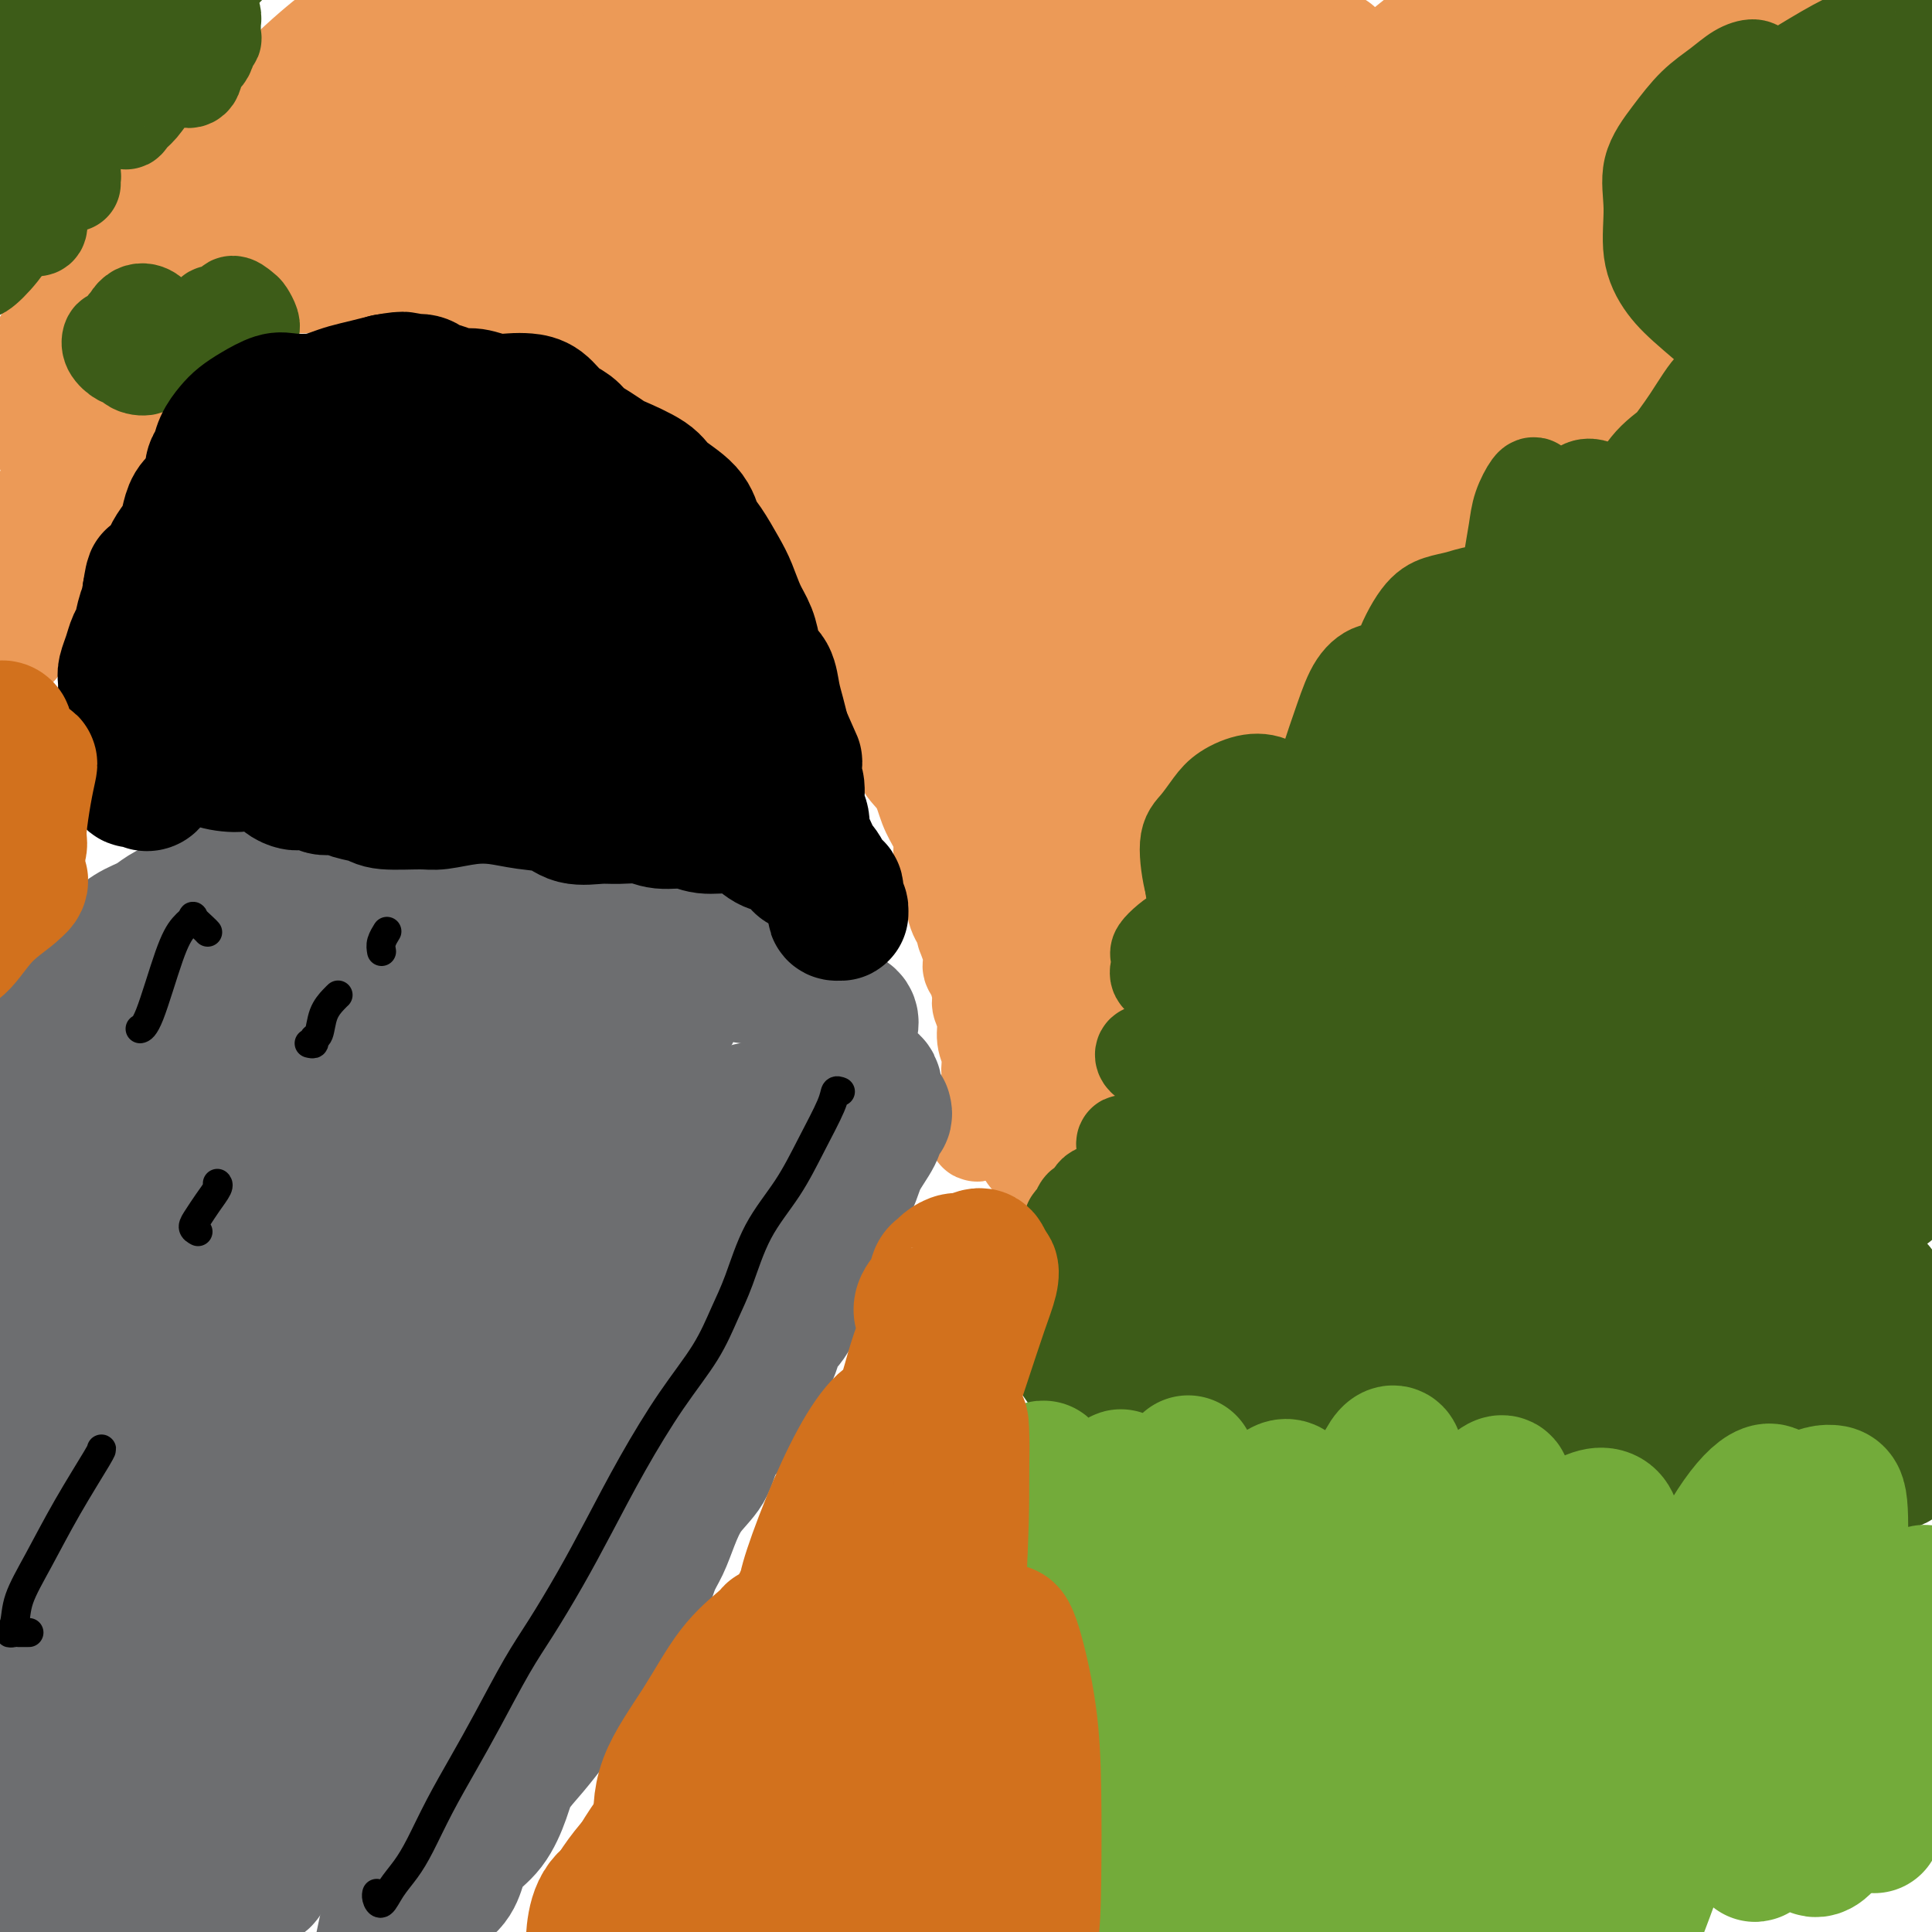 <svg viewBox='0 0 400 400' version='1.1' xmlns='http://www.w3.org/2000/svg' xmlns:xlink='http://www.w3.org/1999/xlink'><g fill='none' stroke='#EC9A57' stroke-width='20' stroke-linecap='round' stroke-linejoin='round'><path d='M8,121c0.204,-0.450 0.408,-0.901 0,-1c-0.408,-0.099 -1.429,0.152 -2,0c-0.571,-0.152 -0.691,-0.708 -1,-1c-0.309,-0.292 -0.808,-0.322 -1,0c-0.192,0.322 -0.079,0.994 0,1c0.079,0.006 0.123,-0.655 0,-1c-0.123,-0.345 -0.414,-0.373 0,-2c0.414,-1.627 1.531,-4.854 3,-8c1.469,-3.146 3.288,-6.211 5,-10c1.712,-3.789 3.315,-8.301 5,-12c1.685,-3.699 3.450,-6.585 5,-9c1.550,-2.415 2.885,-4.361 4,-6c1.115,-1.639 2.009,-2.973 2,-3c-0.009,-0.027 -0.921,1.251 -2,3c-1.079,1.749 -2.325,3.968 -4,7c-1.675,3.032 -3.780,6.875 -6,11c-2.220,4.125 -4.555,8.531 -6,12c-1.445,3.469 -1.998,6.003 -3,9c-1.002,2.997 -2.451,6.459 -3,8c-0.549,1.541 -0.197,1.163 0,1c0.197,-0.163 0.239,-0.109 0,-1c-0.239,-0.891 -0.761,-2.727 0,-5c0.761,-2.273 2.804,-4.984 4,-8c1.196,-3.016 1.545,-6.338 3,-10c1.455,-3.662 4.014,-7.666 6,-11c1.986,-3.334 3.397,-5.998 5,-8c1.603,-2.002 3.396,-3.340 4,-4c0.604,-0.660 0.017,-0.641 0,0c-0.017,0.641 0.534,1.903 0,4c-0.534,2.097 -2.153,5.028 -4,9c-1.847,3.972 -3.924,8.986 -6,14'/><path d='M16,100c-2.904,7.381 -5.165,12.333 -7,17c-1.835,4.667 -3.244,9.048 -4,12c-0.756,2.952 -0.858,4.476 -1,5c-0.142,0.524 -0.323,0.050 0,-1c0.323,-1.050 1.150,-2.675 2,-5c0.850,-2.325 1.722,-5.351 3,-9c1.278,-3.649 2.963,-7.923 5,-12c2.037,-4.077 4.428,-7.957 6,-11c1.572,-3.043 2.325,-5.248 3,-6c0.675,-0.752 1.272,-0.051 1,1c-0.272,1.051 -1.415,2.450 -3,5c-1.585,2.550 -3.613,6.250 -6,10c-2.387,3.750 -5.131,7.550 -7,12c-1.869,4.450 -2.861,9.548 -4,12c-1.139,2.452 -2.423,2.256 -3,2c-0.577,-0.256 -0.445,-0.572 0,-1c0.445,-0.428 1.204,-0.969 2,-3c0.796,-2.031 1.631,-5.552 3,-9c1.369,-3.448 3.273,-6.824 5,-10c1.727,-3.176 3.277,-6.153 5,-9c1.723,-2.847 3.617,-5.564 5,-8c1.383,-2.436 2.253,-4.592 3,-6c0.747,-1.408 1.369,-2.070 2,-3c0.631,-0.930 1.271,-2.128 2,-3c0.729,-0.872 1.545,-1.416 2,-2c0.455,-0.584 0.547,-1.206 1,-2c0.453,-0.794 1.265,-1.760 2,-2c0.735,-0.240 1.393,0.245 2,0c0.607,-0.245 1.163,-1.220 2,-2c0.837,-0.780 1.953,-1.366 3,-2c1.047,-0.634 2.023,-1.317 3,-2'/><path d='M43,68c2.126,-1.329 2.443,-1.651 3,-2c0.557,-0.349 1.356,-0.723 2,-1c0.644,-0.277 1.134,-0.456 2,-1c0.866,-0.544 2.108,-1.451 3,-2c0.892,-0.549 1.433,-0.738 2,-1c0.567,-0.262 1.160,-0.596 2,-1c0.840,-0.404 1.929,-0.879 3,-1c1.071,-0.121 2.126,0.111 3,0c0.874,-0.111 1.566,-0.567 3,-1c1.434,-0.433 3.610,-0.845 5,-1c1.390,-0.155 1.996,-0.054 3,0c1.004,0.054 2.407,0.061 4,0c1.593,-0.061 3.375,-0.189 5,0c1.625,0.189 3.091,0.696 5,1c1.909,0.304 4.259,0.406 6,1c1.741,0.594 2.871,1.679 4,2c1.129,0.321 2.256,-0.121 3,0c0.744,0.121 1.105,0.806 2,1c0.895,0.194 2.323,-0.103 3,0c0.677,0.103 0.603,0.605 1,1c0.397,0.395 1.265,0.683 2,1c0.735,0.317 1.339,0.663 2,1c0.661,0.337 1.380,0.664 2,1c0.620,0.336 1.140,0.681 2,1c0.860,0.319 2.060,0.610 3,1c0.940,0.390 1.620,0.877 2,1c0.380,0.123 0.461,-0.119 1,0c0.539,0.119 1.536,0.599 2,1c0.464,0.401 0.394,0.723 1,1c0.606,0.277 1.887,0.508 3,1c1.113,0.492 2.056,1.246 3,2'/><path d='M130,74c4.382,1.988 3.337,0.959 4,1c0.663,0.041 3.035,1.154 5,2c1.965,0.846 3.522,1.426 5,2c1.478,0.574 2.875,1.143 4,2c1.125,0.857 1.977,2.001 3,3c1.023,0.999 2.217,1.851 3,3c0.783,1.149 1.153,2.593 2,4c0.847,1.407 2.169,2.776 3,4c0.831,1.224 1.172,2.304 2,4c0.828,1.696 2.143,4.008 3,5c0.857,0.992 1.254,0.666 2,2c0.746,1.334 1.839,4.330 3,6c1.161,1.670 2.390,2.014 3,3c0.610,0.986 0.600,2.615 1,4c0.400,1.385 1.211,2.526 2,4c0.789,1.474 1.557,3.282 2,5c0.443,1.718 0.560,3.347 1,5c0.440,1.653 1.201,3.331 2,5c0.799,1.669 1.635,3.330 2,5c0.365,1.670 0.257,3.349 1,5c0.743,1.651 2.335,3.274 3,5c0.665,1.726 0.403,3.553 1,5c0.597,1.447 2.054,2.512 3,4c0.946,1.488 1.381,3.398 2,5c0.619,1.602 1.423,2.895 2,4c0.577,1.105 0.927,2.021 1,3c0.073,0.979 -0.132,2.019 0,3c0.132,0.981 0.603,1.902 1,3c0.397,1.098 0.722,2.373 1,4c0.278,1.627 0.508,3.608 1,5c0.492,1.392 1.246,2.196 2,3'/><path d='M200,192c4.268,12.227 0.937,4.295 0,2c-0.937,-2.295 0.518,1.047 1,3c0.482,1.953 -0.010,2.517 0,3c0.010,0.483 0.524,0.884 1,2c0.476,1.116 0.916,2.946 1,4c0.084,1.054 -0.187,1.331 0,2c0.187,0.669 0.834,1.730 1,3c0.166,1.270 -0.148,2.749 0,4c0.148,1.251 0.758,2.275 1,3c0.242,0.725 0.117,1.153 0,2c-0.117,0.847 -0.228,2.114 0,3c0.228,0.886 0.793,1.390 1,2c0.207,0.610 0.057,1.326 0,2c-0.057,0.674 -0.019,1.305 0,2c0.019,0.695 0.020,1.454 0,2c-0.020,0.546 -0.062,0.879 0,1c0.062,0.121 0.227,0.031 0,0c-0.227,-0.031 -0.846,-0.004 -1,0c-0.154,0.004 0.156,-0.014 0,0c-0.156,0.014 -0.776,0.059 -1,0c-0.224,-0.059 -0.050,-0.222 0,0c0.050,0.222 -0.025,0.829 0,1c0.025,0.171 0.150,-0.094 0,0c-0.150,0.094 -0.575,0.547 -1,1'/><path d='M203,234c-0.734,1.148 -1.070,0.518 -1,0c0.070,-0.518 0.544,-0.923 1,-1c0.456,-0.077 0.893,0.176 1,0c0.107,-0.176 -0.116,-0.779 0,-1c0.116,-0.221 0.570,-0.059 1,0c0.430,0.059 0.837,0.017 1,0c0.163,-0.017 0.081,-0.008 0,0'/><path d='M4,87c-0.343,0.025 -0.686,0.051 -1,0c-0.314,-0.051 -0.599,-0.177 -1,0c-0.401,0.177 -0.918,0.657 -1,0c-0.082,-0.657 0.269,-2.452 1,-4c0.731,-1.548 1.841,-2.848 3,-5c1.159,-2.152 2.368,-5.155 4,-8c1.632,-2.845 3.686,-5.532 6,-8c2.314,-2.468 4.887,-4.717 7,-7c2.113,-2.283 3.766,-4.599 6,-7c2.234,-2.401 5.049,-4.887 7,-7c1.951,-2.113 3.038,-3.853 5,-6c1.962,-2.147 4.800,-4.701 7,-7c2.200,-2.299 3.763,-4.344 5,-6c1.237,-1.656 2.148,-2.923 3,-4c0.852,-1.077 1.643,-1.966 1,-2c-0.643,-0.034 -2.721,0.785 -5,3c-2.279,2.215 -4.758,5.824 -8,10c-3.242,4.176 -7.246,8.919 -12,14c-4.754,5.081 -10.260,10.498 -14,15c-3.740,4.502 -5.716,8.087 -6,9c-0.284,0.913 1.124,-0.848 4,-4c2.876,-3.152 7.221,-7.695 10,-11c2.779,-3.305 3.992,-5.373 9,-11c5.008,-5.627 13.811,-14.815 20,-21c6.189,-6.185 9.765,-9.367 13,-12c3.235,-2.633 6.130,-4.717 8,-6c1.870,-1.283 2.717,-1.767 3,-2c0.283,-0.233 0.004,-0.217 -1,1c-1.004,1.217 -2.732,3.635 -6,7c-3.268,3.365 -8.077,7.676 -13,13c-4.923,5.324 -9.962,11.662 -15,18'/><path d='M43,39c-8.079,9.515 -10.776,13.804 -12,16c-1.224,2.196 -0.975,2.301 -1,3c-0.025,0.699 -0.326,1.994 1,1c1.326,-0.994 4.277,-4.275 8,-8c3.723,-3.725 8.218,-7.893 13,-13c4.782,-5.107 9.849,-11.153 15,-16c5.151,-4.847 10.384,-8.495 14,-11c3.616,-2.505 5.614,-3.868 7,-5c1.386,-1.132 2.159,-2.032 1,-1c-1.159,1.032 -4.250,3.997 -8,8c-3.750,4.003 -8.157,9.045 -12,13c-3.843,3.955 -7.120,6.825 -11,11c-3.880,4.175 -8.363,9.655 -10,12c-1.637,2.345 -0.428,1.554 1,1c1.428,-0.554 3.076,-0.871 5,-2c1.924,-1.129 4.123,-3.069 8,-6c3.877,-2.931 9.433,-6.853 13,-10c3.567,-3.147 5.145,-5.518 10,-10c4.855,-4.482 12.988,-11.076 17,-14c4.012,-2.924 3.903,-2.178 4,-2c0.097,0.178 0.400,-0.210 0,0c-0.400,0.210 -1.503,1.019 -2,2c-0.497,0.981 -0.388,2.133 -3,5c-2.612,2.867 -7.947,7.449 -13,13c-5.053,5.551 -9.826,12.070 -13,17c-3.174,4.930 -4.751,8.271 -5,9c-0.249,0.729 0.830,-1.155 2,-2c1.170,-0.845 2.430,-0.651 6,-4c3.570,-3.349 9.448,-10.243 15,-16c5.552,-5.757 10.776,-10.379 16,-15'/><path d='M109,15c8.078,-7.602 8.773,-8.108 10,-9c1.227,-0.892 2.984,-2.172 4,-3c1.016,-0.828 1.290,-1.206 1,-1c-0.290,0.206 -1.143,0.996 -2,2c-0.857,1.004 -1.718,2.220 -5,6c-3.282,3.780 -8.987,10.122 -14,16c-5.013,5.878 -9.335,11.292 -12,15c-2.665,3.708 -3.672,5.709 -4,7c-0.328,1.291 0.024,1.871 1,2c0.976,0.129 2.578,-0.193 5,-2c2.422,-1.807 5.664,-5.099 10,-9c4.336,-3.901 9.764,-8.410 15,-13c5.236,-4.590 10.279,-9.259 13,-12c2.721,-2.741 3.119,-3.553 4,-4c0.881,-0.447 2.246,-0.528 2,0c-0.246,0.528 -2.104,1.664 -4,4c-1.896,2.336 -3.832,5.872 -7,10c-3.168,4.128 -7.569,8.850 -12,14c-4.431,5.150 -8.893,10.730 -11,14c-2.107,3.270 -1.858,4.231 -1,4c0.858,-0.231 2.324,-1.653 5,-4c2.676,-2.347 6.563,-5.618 11,-10c4.437,-4.382 9.423,-9.875 14,-15c4.577,-5.125 8.745,-9.881 12,-13c3.255,-3.119 5.598,-4.601 7,-6c1.402,-1.399 1.863,-2.715 2,-3c0.137,-0.285 -0.049,0.462 -1,2c-0.951,1.538 -2.667,3.866 -5,7c-2.333,3.134 -5.282,7.075 -9,12c-3.718,4.925 -8.205,10.836 -11,15c-2.795,4.164 -3.897,6.582 -5,9'/><path d='M122,50c-4.470,7.144 -0.144,2.503 2,0c2.144,-2.503 2.105,-2.869 4,-5c1.895,-2.131 5.723,-6.028 10,-10c4.277,-3.972 9.004,-8.021 12,-11c2.996,-2.979 4.263,-4.889 5,-6c0.737,-1.111 0.944,-1.424 1,-1c0.056,0.424 -0.040,1.583 -1,3c-0.960,1.417 -2.786,3.091 -5,6c-2.214,2.909 -4.817,7.052 -9,12c-4.183,4.948 -9.945,10.699 -13,14c-3.055,3.301 -3.401,4.151 -3,4c0.401,-0.151 1.551,-1.302 3,-3c1.449,-1.698 3.199,-3.942 6,-7c2.801,-3.058 6.655,-6.929 11,-12c4.345,-5.071 9.182,-11.342 13,-16c3.818,-4.658 6.618,-7.702 8,-9c1.382,-1.298 1.345,-0.851 1,0c-0.345,0.851 -0.997,2.106 -3,5c-2.003,2.894 -5.355,7.426 -9,12c-3.645,4.574 -7.582,9.188 -11,14c-3.418,4.812 -6.316,9.820 -8,13c-1.684,3.180 -2.153,4.530 -2,5c0.153,0.470 0.927,0.060 3,-1c2.073,-1.060 5.443,-2.768 9,-6c3.557,-3.232 7.301,-7.987 11,-13c3.699,-5.013 7.352,-10.283 12,-15c4.648,-4.717 10.290,-8.880 14,-12c3.710,-3.120 5.489,-5.197 8,-7c2.511,-1.803 5.753,-3.332 7,-4c1.247,-0.668 0.499,-0.477 -1,1c-1.499,1.477 -3.750,4.238 -6,7'/><path d='M191,8c-2.793,3.322 -6.277,7.628 -11,13c-4.723,5.372 -10.687,11.809 -16,18c-5.313,6.191 -9.974,12.134 -12,15c-2.026,2.866 -1.415,2.653 -1,3c0.415,0.347 0.635,1.253 2,0c1.365,-1.253 3.877,-4.666 8,-9c4.123,-4.334 9.858,-9.589 16,-16c6.142,-6.411 12.690,-13.978 18,-19c5.310,-5.022 9.381,-7.501 12,-9c2.619,-1.499 3.785,-2.019 4,-2c0.215,0.019 -0.521,0.577 -2,2c-1.479,1.423 -3.701,3.710 -7,7c-3.299,3.290 -7.674,7.583 -13,14c-5.326,6.417 -11.603,14.958 -17,23c-5.397,8.042 -9.915,15.586 -13,21c-3.085,5.414 -4.739,8.700 -4,10c0.739,1.300 3.869,0.615 8,-2c4.131,-2.615 9.262,-7.160 17,-14c7.738,-6.840 18.083,-15.976 27,-23c8.917,-7.024 16.407,-11.934 21,-15c4.593,-3.066 6.289,-4.286 8,-5c1.711,-0.714 3.437,-0.923 4,-1c0.563,-0.077 -0.035,-0.022 -1,1c-0.965,1.022 -2.295,3.010 -5,6c-2.705,2.990 -6.783,6.980 -12,13c-5.217,6.020 -11.572,14.070 -18,22c-6.428,7.930 -12.930,15.741 -16,20c-3.070,4.259 -2.710,4.966 -2,5c0.710,0.034 1.768,-0.606 4,-3c2.232,-2.394 5.638,-6.541 10,-12c4.362,-5.459 9.681,-12.229 15,-19'/><path d='M215,52c7.550,-9.372 11.925,-15.802 16,-20c4.075,-4.198 7.851,-6.164 9,-7c1.149,-0.836 -0.330,-0.542 -3,2c-2.670,2.542 -6.530,7.331 -11,12c-4.470,4.669 -9.550,9.219 -13,13c-3.450,3.781 -5.272,6.795 -6,8c-0.728,1.205 -0.364,0.603 0,0'/></g>
<g fill='none' stroke='#EC9A57' stroke-width='28' stroke-linecap='round' stroke-linejoin='round'><path d='M168,73c-0.355,-0.802 -0.711,-1.605 0,-1c0.711,0.605 2.487,2.617 5,6c2.513,3.383 5.762,8.139 9,13c3.238,4.861 6.465,9.829 9,13c2.535,3.171 4.377,4.545 6,5c1.623,0.455 3.026,-0.008 3,0c-0.026,0.008 -1.480,0.487 -3,0c-1.520,-0.487 -3.107,-1.941 -5,-4c-1.893,-2.059 -4.091,-4.725 -7,-8c-2.909,-3.275 -6.528,-7.160 -10,-11c-3.472,-3.840 -6.797,-7.637 -8,-9c-1.203,-1.363 -0.285,-0.293 1,1c1.285,1.293 2.939,2.808 5,5c2.061,2.192 4.531,5.060 7,8c2.469,2.940 4.936,5.950 8,10c3.064,4.050 6.724,9.139 9,13c2.276,3.861 3.168,6.494 4,8c0.832,1.506 1.604,1.885 2,2c0.396,0.115 0.416,-0.034 0,-1c-0.416,-0.966 -1.269,-2.750 -3,-5c-1.731,-2.250 -4.342,-4.965 -7,-8c-2.658,-3.035 -5.365,-6.391 -9,-11c-3.635,-4.609 -8.197,-10.473 -12,-15c-3.803,-4.527 -6.845,-7.719 -9,-10c-2.155,-2.281 -3.423,-3.653 -5,-5c-1.577,-1.347 -3.463,-2.670 -5,-4c-1.537,-1.330 -2.725,-2.666 -4,-4c-1.275,-1.334 -2.638,-2.667 -4,-4'/><path d='M145,57c-4.577,-4.784 -2.518,-3.243 -2,-3c0.518,0.243 -0.504,-0.813 -1,-1c-0.496,-0.187 -0.465,0.494 0,1c0.465,0.506 1.365,0.835 2,2c0.635,1.165 1.006,3.165 2,5c0.994,1.835 2.611,3.507 5,6c2.389,2.493 5.549,5.809 9,10c3.451,4.191 7.192,9.257 11,14c3.808,4.743 7.684,9.162 11,13c3.316,3.838 6.073,7.094 9,10c2.927,2.906 6.025,5.463 9,9c2.975,3.537 5.829,8.055 8,12c2.171,3.945 3.660,7.318 5,11c1.340,3.682 2.530,7.672 4,12c1.470,4.328 3.221,8.995 4,13c0.779,4.005 0.587,7.347 1,11c0.413,3.653 1.430,7.618 2,11c0.570,3.382 0.694,6.181 1,9c0.306,2.819 0.794,5.658 1,8c0.206,2.342 0.131,4.186 0,5c-0.131,0.814 -0.319,0.597 -1,0c-0.681,-0.597 -1.857,-1.574 -3,-4c-1.143,-2.426 -2.253,-6.301 -3,-11c-0.747,-4.699 -1.129,-10.222 -2,-16c-0.871,-5.778 -2.230,-11.811 -3,-17c-0.770,-5.189 -0.953,-9.534 -1,-12c-0.047,-2.466 0.040,-3.053 0,-2c-0.040,1.053 -0.207,3.746 0,7c0.207,3.254 0.786,7.068 1,11c0.214,3.932 0.061,7.980 0,11c-0.061,3.020 -0.031,5.010 0,7'/><path d='M214,189c0.378,5.511 0.822,2.289 1,1c0.178,-1.289 0.089,-0.644 0,0'/><path d='M183,67c-0.312,0.220 -0.624,0.440 -2,0c-1.376,-0.440 -3.815,-1.541 -5,-3c-1.185,-1.459 -1.117,-3.275 -1,-6c0.117,-2.725 0.281,-6.359 2,-10c1.719,-3.641 4.992,-7.287 8,-11c3.008,-3.713 5.752,-7.491 9,-11c3.248,-3.509 7.000,-6.749 10,-9c3.000,-2.251 5.248,-3.512 7,-5c1.752,-1.488 3.006,-3.202 4,-4c0.994,-0.798 1.726,-0.682 2,-1c0.274,-0.318 0.091,-1.072 -1,-1c-1.091,0.072 -3.089,0.971 -6,3c-2.911,2.029 -6.734,5.188 -11,9c-4.266,3.812 -8.975,8.276 -13,13c-4.025,4.724 -7.366,9.707 -9,12c-1.634,2.293 -1.561,1.897 0,1c1.561,-0.897 4.610,-2.296 9,-5c4.390,-2.704 10.120,-6.714 14,-10c3.880,-3.286 5.910,-5.847 13,-12c7.090,-6.153 19.239,-15.899 27,-21c7.761,-5.101 11.134,-5.558 14,-6c2.866,-0.442 5.224,-0.870 6,0c0.776,0.870 -0.031,3.038 -2,6c-1.969,2.962 -5.099,6.719 -9,12c-3.901,5.281 -8.571,12.087 -15,21c-6.429,8.913 -14.616,19.932 -21,30c-6.384,10.068 -10.964,19.186 -13,25c-2.036,5.814 -1.526,8.323 0,10c1.526,1.677 4.069,2.522 8,2c3.931,-0.522 9.251,-2.410 15,-7c5.749,-4.590 11.928,-11.883 19,-20c7.072,-8.117 15.036,-17.059 23,-26'/><path d='M265,43c10.037,-11.417 14.130,-16.958 19,-22c4.870,-5.042 10.516,-9.584 15,-13c4.484,-3.416 7.805,-5.705 10,-7c2.195,-1.295 3.265,-1.596 3,-1c-0.265,0.596 -1.865,2.090 -5,5c-3.135,2.910 -7.803,7.238 -14,14c-6.197,6.762 -13.921,15.958 -20,23c-6.079,7.042 -10.513,11.929 -19,23c-8.487,11.071 -21.027,28.327 -28,39c-6.973,10.673 -8.377,14.762 -9,17c-0.623,2.238 -0.463,2.625 1,2c1.463,-0.625 4.231,-2.263 8,-6c3.769,-3.737 8.541,-9.575 14,-17c5.459,-7.425 11.605,-16.438 19,-26c7.395,-9.562 16.038,-19.672 25,-28c8.962,-8.328 18.243,-14.874 25,-19c6.757,-4.126 10.991,-5.832 13,-6c2.009,-0.168 1.795,1.201 0,4c-1.795,2.799 -5.170,7.026 -10,13c-4.830,5.974 -11.114,13.694 -18,22c-6.886,8.306 -14.375,17.198 -23,28c-8.625,10.802 -18.386,23.515 -26,34c-7.614,10.485 -13.082,18.743 -16,23c-2.918,4.257 -3.287,4.512 -3,4c0.287,-0.512 1.231,-1.792 5,-7c3.769,-5.208 10.363,-14.345 13,-18c2.637,-3.655 1.319,-1.827 0,0'/><path d='M217,237c-0.395,0.011 -0.791,0.021 -1,0c-0.209,-0.021 -0.232,-0.074 0,-1c0.232,-0.926 0.718,-2.726 2,-5c1.282,-2.274 3.362,-5.023 5,-7c1.638,-1.977 2.836,-3.181 5,-7c2.164,-3.819 5.294,-10.253 8,-15c2.706,-4.747 4.989,-7.807 8,-12c3.011,-4.193 6.749,-9.518 10,-14c3.251,-4.482 6.015,-8.121 9,-12c2.985,-3.879 6.192,-7.999 9,-12c2.808,-4.001 5.218,-7.882 8,-12c2.782,-4.118 5.935,-8.474 9,-13c3.065,-4.526 6.041,-9.224 9,-13c2.959,-3.776 5.900,-6.631 9,-10c3.100,-3.369 6.360,-7.250 10,-11c3.640,-3.750 7.659,-7.367 11,-11c3.341,-3.633 6.004,-7.282 9,-10c2.996,-2.718 6.324,-4.504 9,-7c2.676,-2.496 4.700,-5.703 7,-8c2.300,-2.297 4.877,-3.684 7,-6c2.123,-2.316 3.793,-5.560 6,-8c2.207,-2.440 4.952,-4.074 7,-6c2.048,-1.926 3.401,-4.142 5,-6c1.599,-1.858 3.444,-3.358 5,-5c1.556,-1.642 2.821,-3.427 4,-5c1.179,-1.573 2.270,-2.935 3,-4c0.730,-1.065 1.098,-1.833 2,-3c0.902,-1.167 2.338,-2.733 3,-4c0.662,-1.267 0.548,-2.237 1,-3c0.452,-0.763 1.468,-1.321 2,-2c0.532,-0.679 0.581,-1.480 0,-1c-0.581,0.480 -1.790,2.240 -3,4'/><path d='M395,8c-0.689,0.467 -0.911,0.133 -1,0c-0.089,-0.133 -0.044,-0.067 0,0'/><path d='M217,167c-1.133,1.901 -2.266,3.801 -3,4c-0.734,0.199 -1.069,-1.304 0,-4c1.069,-2.696 3.541,-6.586 5,-9c1.459,-2.414 1.905,-3.353 7,-10c5.095,-6.647 14.838,-19.003 22,-28c7.162,-8.997 11.744,-14.636 18,-21c6.256,-6.364 14.187,-13.452 22,-20c7.813,-6.548 15.509,-12.556 22,-18c6.491,-5.444 11.778,-10.326 16,-14c4.222,-3.674 7.379,-6.142 9,-8c1.621,-1.858 1.706,-3.105 2,-4c0.294,-0.895 0.798,-1.437 -1,0c-1.798,1.437 -5.897,4.855 -11,10c-5.103,5.145 -11.209,12.019 -18,19c-6.791,6.981 -14.268,14.071 -23,24c-8.732,9.929 -18.718,22.697 -27,33c-8.282,10.303 -14.860,18.140 -19,24c-4.140,5.860 -5.843,9.744 -7,12c-1.157,2.256 -1.768,2.884 -2,3c-0.232,0.116 -0.085,-0.281 2,-2c2.085,-1.719 6.107,-4.761 11,-10c4.893,-5.239 10.659,-12.676 17,-20c6.341,-7.324 13.259,-14.535 20,-22c6.741,-7.465 13.304,-15.184 18,-19c4.696,-3.816 7.524,-3.730 9,-4c1.476,-0.270 1.600,-0.898 0,1c-1.600,1.898 -4.923,6.321 -9,12c-4.077,5.679 -8.907,12.615 -15,21c-6.093,8.385 -13.448,18.219 -21,28c-7.552,9.781 -15.301,19.509 -19,24c-3.699,4.491 -3.350,3.746 -3,3'/><path d='M239,172c-10.403,13.239 -2.910,1.836 1,-5c3.910,-6.836 4.239,-9.104 7,-15c2.761,-5.896 7.956,-15.421 13,-24c5.044,-8.579 9.938,-16.214 14,-23c4.062,-6.786 7.292,-12.724 9,-17c1.708,-4.276 1.895,-6.889 2,-10c0.105,-3.111 0.127,-6.719 -2,-9c-2.127,-2.281 -6.402,-3.235 -11,-3c-4.598,0.235 -9.519,1.661 -15,5c-5.481,3.339 -11.522,8.593 -18,15c-6.478,6.407 -13.392,13.969 -19,20c-5.608,6.031 -9.909,10.531 -12,13c-2.091,2.469 -1.971,2.907 -1,1c0.971,-1.907 2.794,-6.160 6,-11c3.206,-4.840 7.794,-10.267 13,-17c5.206,-6.733 11.029,-14.773 17,-24c5.971,-9.227 12.091,-19.640 17,-28c4.909,-8.360 8.608,-14.666 11,-19c2.392,-4.334 3.477,-6.698 4,-8c0.523,-1.302 0.484,-1.544 -1,-1c-1.484,0.544 -4.414,1.874 -8,5c-3.586,3.126 -7.829,8.047 -13,14c-5.171,5.953 -11.270,12.936 -18,21c-6.730,8.064 -14.092,17.207 -18,22c-3.908,4.793 -4.363,5.235 -4,5c0.363,-0.235 1.544,-1.147 4,-4c2.456,-2.853 6.186,-7.649 11,-14c4.814,-6.351 10.713,-14.259 16,-22c5.287,-7.741 9.962,-15.315 13,-22c3.038,-6.685 4.439,-12.481 5,-15c0.561,-2.519 0.280,-1.759 0,-1'/><path d='M262,1c1.323,-3.689 -4.370,6.089 -10,14c-5.630,7.911 -11.198,13.956 -19,25c-7.802,11.044 -17.837,27.088 -25,41c-7.163,13.912 -11.453,25.691 -13,33c-1.547,7.309 -0.352,10.148 1,12c1.352,1.852 2.859,2.718 5,3c2.141,0.282 4.916,-0.021 7,-1c2.084,-0.979 3.477,-2.634 5,-5c1.523,-2.366 3.177,-5.443 4,-8c0.823,-2.557 0.815,-4.593 0,-6c-0.815,-1.407 -2.436,-2.185 -4,-3c-1.564,-0.815 -3.070,-1.669 -5,0c-1.930,1.669 -4.282,5.859 -6,12c-1.718,6.141 -2.800,14.233 -3,20c-0.200,5.767 0.482,9.209 1,11c0.518,1.791 0.874,1.930 1,2c0.126,0.070 0.024,0.072 0,-1c-0.024,-1.072 0.032,-3.219 -1,-6c-1.032,-2.781 -3.151,-6.196 -5,-10c-1.849,-3.804 -3.429,-7.996 -5,-11c-1.571,-3.004 -3.134,-4.821 -4,-5c-0.866,-0.179 -1.034,1.279 0,4c1.034,2.721 3.269,6.706 5,11c1.731,4.294 2.958,8.896 5,13c2.042,4.104 4.898,7.711 7,9c2.102,1.289 3.449,0.261 5,-1c1.551,-1.261 3.305,-2.755 5,-5c1.695,-2.245 3.331,-5.241 5,-9c1.669,-3.759 3.373,-8.281 6,-14c2.627,-5.719 6.179,-12.634 10,-20c3.821,-7.366 7.910,-15.183 12,-23'/><path d='M246,83c7.874,-14.559 11.060,-17.957 16,-24c4.940,-6.043 11.635,-14.733 18,-22c6.365,-7.267 12.401,-13.112 18,-18c5.599,-4.888 10.760,-8.817 15,-12c4.240,-3.183 7.557,-5.618 10,-7c2.443,-1.382 4.010,-1.711 5,-2c0.990,-0.289 1.404,-0.540 2,0c0.596,0.540 1.376,1.870 1,5c-0.376,3.130 -1.906,8.060 -4,13c-2.094,4.940 -4.751,9.891 -7,14c-2.249,4.109 -4.089,7.377 -5,9c-0.911,1.623 -0.891,1.600 0,1c0.891,-0.600 2.654,-1.777 5,-4c2.346,-2.223 5.275,-5.491 9,-10c3.725,-4.509 8.247,-10.259 13,-16c4.753,-5.741 9.739,-11.473 12,-15c2.261,-3.527 1.799,-4.849 2,-6c0.201,-1.151 1.067,-2.133 1,-1c-0.067,1.133 -1.066,4.379 -3,9c-1.934,4.621 -4.802,10.616 -8,17c-3.198,6.384 -6.726,13.157 -9,18c-2.274,4.843 -3.293,7.758 -3,9c0.293,1.242 1.898,0.812 4,0c2.102,-0.812 4.700,-2.006 8,-5c3.300,-2.994 7.302,-7.787 10,-11c2.698,-3.213 4.094,-4.846 7,-9c2.906,-4.154 7.323,-10.829 10,-15c2.677,-4.171 3.614,-5.840 4,-7c0.386,-1.160 0.219,-1.812 0,-1c-0.219,0.812 -0.491,3.089 -2,6c-1.509,2.911 -4.254,6.455 -7,10'/><path d='M368,9c-2.236,4.348 -3.326,7.717 -4,10c-0.674,2.283 -0.934,3.480 -1,4c-0.066,0.520 0.060,0.364 1,0c0.940,-0.364 2.692,-0.938 4,-2c1.308,-1.062 2.172,-2.614 3,-4c0.828,-1.386 1.619,-2.605 2,-4c0.381,-1.395 0.351,-2.966 0,-4c-0.351,-1.034 -1.022,-1.531 -2,-1c-0.978,0.531 -2.262,2.091 -4,4c-1.738,1.909 -3.929,4.168 -5,5c-1.071,0.832 -1.020,0.238 -1,0c0.020,-0.238 0.010,-0.119 0,0'/><path d='M174,17c0.845,-0.161 1.690,-0.322 3,-1c1.310,-0.678 3.084,-1.873 4,-3c0.916,-1.127 0.972,-2.187 1,-3c0.028,-0.813 0.027,-1.381 0,-2c-0.027,-0.619 -0.079,-1.289 -1,-2c-0.921,-0.711 -2.712,-1.462 -5,-2c-2.288,-0.538 -5.073,-0.862 -8,-1c-2.927,-0.138 -5.995,-0.091 -9,0c-3.005,0.091 -5.948,0.226 -8,1c-2.052,0.774 -3.214,2.186 -4,3c-0.786,0.814 -1.196,1.031 -1,1c0.196,-0.031 0.999,-0.308 2,-1c1.001,-0.692 2.199,-1.797 4,-3c1.801,-1.203 4.204,-2.504 6,-4c1.796,-1.496 2.985,-3.186 4,-4c1.015,-0.814 1.854,-0.750 2,-1c0.146,-0.250 -0.403,-0.813 -2,0c-1.597,0.813 -4.242,3.001 -7,4c-2.758,0.999 -5.629,0.807 -9,1c-3.371,0.193 -7.243,0.770 -9,1c-1.757,0.230 -1.399,0.114 -2,-1c-0.601,-1.114 -2.161,-3.226 -2,-4c0.161,-0.774 2.043,-0.208 3,0c0.957,0.208 0.988,0.060 1,0c0.012,-0.060 0.006,-0.030 0,0'/></g>
<g fill='none' stroke='#3D5C18' stroke-width='20' stroke-linecap='round' stroke-linejoin='round'><path d='M26,74c-0.747,-1.111 -1.494,-2.221 -2,-3c-0.506,-0.779 -0.770,-1.226 -1,-1c-0.230,0.226 -0.426,1.126 0,2c0.426,0.874 1.475,1.722 2,2c0.525,0.278 0.526,-0.014 1,0c0.474,0.014 1.419,0.335 2,0c0.581,-0.335 0.796,-1.326 1,-2c0.204,-0.674 0.395,-1.032 0,-2c-0.395,-0.968 -1.377,-2.546 -2,-3c-0.623,-0.454 -0.886,0.216 -1,1c-0.114,0.784 -0.079,1.683 0,3c0.079,1.317 0.202,3.054 1,4c0.798,0.946 2.271,1.101 3,1c0.729,-0.101 0.713,-0.460 1,-2c0.287,-1.540 0.878,-4.263 1,-6c0.122,-1.737 -0.226,-2.490 -1,-3c-0.774,-0.510 -1.976,-0.778 -3,0c-1.024,0.778 -1.871,2.601 -2,4c-0.129,1.399 0.460,2.375 1,3c0.540,0.625 1.030,0.899 2,1c0.970,0.101 2.420,0.029 3,0c0.580,-0.029 0.290,-0.014 0,0'/><path d='M48,64c-0.225,-0.124 -0.451,-0.248 -1,0c-0.549,0.248 -1.422,0.867 -2,1c-0.578,0.133 -0.861,-0.222 -1,0c-0.139,0.222 -0.136,1.019 0,1c0.136,-0.019 0.403,-0.854 1,-1c0.597,-0.146 1.523,0.398 2,0c0.477,-0.398 0.506,-1.739 1,-2c0.494,-0.261 1.453,0.557 2,1c0.547,0.443 0.683,0.510 1,1c0.317,0.490 0.816,1.401 1,2c0.184,0.599 0.053,0.885 0,1c-0.053,0.115 -0.026,0.057 0,0'/><path d='M15,38c-0.023,-0.346 -0.046,-0.692 0,-1c0.046,-0.308 0.160,-0.579 0,-1c-0.160,-0.421 -0.593,-0.991 -1,-1c-0.407,-0.009 -0.789,0.544 -1,1c-0.211,0.456 -0.252,0.816 0,1c0.252,0.184 0.797,0.192 1,0c0.203,-0.192 0.066,-0.585 0,-1c-0.066,-0.415 -0.059,-0.854 0,-1c0.059,-0.146 0.171,0.000 0,0c-0.171,-0.000 -0.625,-0.147 -1,0c-0.375,0.147 -0.672,0.588 -1,1c-0.328,0.412 -0.687,0.795 -1,1c-0.313,0.205 -0.581,0.233 -1,0c-0.419,-0.233 -0.990,-0.728 -1,-1c-0.010,-0.272 0.542,-0.322 1,0c0.458,0.322 0.823,1.017 1,1c0.177,-0.017 0.167,-0.744 0,-1c-0.167,-0.256 -0.490,-0.040 -1,0c-0.510,0.040 -1.209,-0.094 -2,0c-0.791,0.094 -1.676,0.417 -2,1c-0.324,0.583 -0.087,1.426 0,2c0.087,0.574 0.025,0.878 0,1c-0.025,0.122 -0.012,0.061 0,0'/><path d='M8,39c0.115,-0.369 0.231,-0.738 0,0c-0.231,0.738 -0.808,2.584 -1,4c-0.192,1.416 0.001,2.401 0,3c-0.001,0.599 -0.195,0.810 0,1c0.195,0.190 0.780,0.357 1,0c0.220,-0.357 0.074,-1.239 0,-2c-0.074,-0.761 -0.075,-1.400 0,-2c0.075,-0.600 0.226,-1.161 1,-2c0.774,-0.839 2.170,-1.957 4,-5c1.830,-3.043 4.094,-8.012 5,-10c0.906,-1.988 0.453,-0.994 0,0'/><path d='M26,17c-0.105,0.043 -0.211,0.086 0,0c0.211,-0.086 0.738,-0.303 1,0c0.262,0.303 0.258,1.124 0,2c-0.258,0.876 -0.768,1.807 -1,3c-0.232,1.193 -0.184,2.650 0,3c0.184,0.350 0.504,-0.406 1,-1c0.496,-0.594 1.169,-1.026 2,-2c0.831,-0.974 1.819,-2.491 3,-4c1.181,-1.509 2.553,-3.010 3,-4c0.447,-0.990 -0.031,-1.468 0,-2c0.031,-0.532 0.570,-1.119 1,-1c0.430,0.119 0.750,0.945 1,2c0.250,1.055 0.430,2.341 1,3c0.570,0.659 1.530,0.693 2,0c0.470,-0.693 0.452,-2.113 1,-3c0.548,-0.887 1.664,-1.240 2,-3c0.336,-1.760 -0.106,-4.925 0,-6c0.106,-1.075 0.760,-0.059 1,0c0.240,0.059 0.066,-0.837 0,-1c-0.066,-0.163 -0.023,0.408 0,1c0.023,0.592 0.027,1.206 0,2c-0.027,0.794 -0.085,1.768 0,2c0.085,0.232 0.311,-0.278 0,0c-0.311,0.278 -1.161,1.344 -2,2c-0.839,0.656 -1.668,0.902 -2,1c-0.332,0.098 -0.166,0.049 0,0'/><path d='M13,13c-0.309,-0.251 -0.619,-0.503 -1,-1c-0.381,-0.497 -0.834,-1.240 -1,-2c-0.166,-0.760 -0.044,-1.538 0,-2c0.044,-0.462 0.011,-0.607 0,-1c-0.011,-0.393 0.002,-1.033 0,-1c-0.002,0.033 -0.018,0.740 0,2c0.018,1.260 0.070,3.073 0,4c-0.070,0.927 -0.262,0.970 0,1c0.262,0.030 0.978,0.049 1,0c0.022,-0.049 -0.650,-0.166 -1,-1c-0.350,-0.834 -0.377,-2.385 -1,-4c-0.623,-1.615 -1.840,-3.295 -3,-4c-1.160,-0.705 -2.263,-0.436 -3,0c-0.737,0.436 -1.109,1.039 -1,2c0.109,0.961 0.698,2.280 1,3c0.302,0.720 0.317,0.841 1,1c0.683,0.159 2.034,0.357 3,0c0.966,-0.357 1.546,-1.269 2,-2c0.454,-0.731 0.782,-1.280 1,-2c0.218,-0.720 0.325,-1.612 -1,-1c-1.325,0.612 -4.084,2.727 -6,5c-1.916,2.273 -2.989,4.702 -4,7c-1.011,2.298 -1.960,4.464 -2,6c-0.040,1.536 0.827,2.441 2,3c1.173,0.559 2.650,0.770 4,1c1.350,0.230 2.572,0.479 4,1c1.428,0.521 3.063,1.315 4,2c0.937,0.685 1.175,1.261 1,2c-0.175,0.739 -0.764,1.640 -2,3c-1.236,1.360 -3.118,3.180 -5,5'/><path d='M6,40c-1.277,1.875 -1.469,1.564 -3,3c-1.531,1.436 -4.402,4.620 -6,7c-1.598,2.380 -1.922,3.955 -2,5c-0.078,1.045 0.091,1.559 1,1c0.909,-0.559 2.559,-2.191 4,-4c1.441,-1.809 2.674,-3.794 4,-6c1.326,-2.206 2.744,-4.632 4,-7c1.256,-2.368 2.349,-4.677 3,-7c0.651,-2.323 0.860,-4.659 1,-7c0.140,-2.341 0.210,-4.685 0,-6c-0.210,-1.315 -0.700,-1.600 -1,-1c-0.300,0.600 -0.410,2.087 -1,3c-0.590,0.913 -1.661,1.253 -2,2c-0.339,0.747 0.054,1.902 0,2c-0.054,0.098 -0.556,-0.861 0,-2c0.556,-1.139 2.169,-2.457 3,-4c0.831,-1.543 0.880,-3.309 2,-6c1.120,-2.691 3.312,-6.305 5,-8c1.688,-1.695 2.871,-1.470 4,-1c1.129,0.470 2.205,1.185 3,2c0.795,0.815 1.309,1.728 2,2c0.691,0.272 1.558,-0.099 2,-1c0.442,-0.901 0.460,-2.331 0,-3c-0.460,-0.669 -1.398,-0.577 -2,-1c-0.602,-0.423 -0.867,-1.362 -1,-2c-0.133,-0.638 -0.134,-0.974 0,-1c0.134,-0.026 0.403,0.258 2,0c1.597,-0.258 4.521,-1.059 7,-2c2.479,-0.941 4.514,-2.023 6,-3c1.486,-0.977 2.425,-1.851 3,-2c0.575,-0.149 0.788,0.425 1,1'/><path d='M45,-6c3.167,-1.167 1.583,-0.583 0,0'/><path d='M222,255c-0.006,0.623 -0.013,1.245 0,1c0.013,-0.245 0.045,-1.358 0,-2c-0.045,-0.642 -0.166,-0.815 0,-1c0.166,-0.185 0.620,-0.383 1,-1c0.380,-0.617 0.686,-1.655 1,-2c0.314,-0.345 0.635,0.002 1,0c0.365,-0.002 0.775,-0.354 1,-1c0.225,-0.646 0.267,-1.587 1,-2c0.733,-0.413 2.158,-0.298 3,-1c0.842,-0.702 1.101,-2.222 2,-3c0.899,-0.778 2.437,-0.816 3,-1c0.563,-0.184 0.151,-0.516 0,0c-0.151,0.516 -0.041,1.880 0,3c0.041,1.120 0.012,1.995 0,3c-0.012,1.005 -0.006,2.139 0,3c0.006,0.861 0.012,1.450 0,1c-0.012,-0.450 -0.041,-1.940 0,-3c0.041,-1.060 0.153,-1.691 0,-3c-0.153,-1.309 -0.569,-3.297 -1,-4c-0.431,-0.703 -0.876,-0.121 -1,-1c-0.124,-0.879 0.072,-3.218 0,-4c-0.072,-0.782 -0.413,-0.006 0,0c0.413,0.006 1.578,-0.760 2,-1c0.422,-0.240 0.100,0.044 1,0c0.900,-0.044 3.020,-0.415 4,-1c0.980,-0.585 0.819,-1.384 1,-2c0.181,-0.616 0.702,-1.051 1,-2c0.298,-0.949 0.371,-2.414 0,-4c-0.371,-1.586 -1.185,-3.293 -2,-5'/><path d='M240,222c-0.712,-2.001 -1.492,-2.504 -2,-3c-0.508,-0.496 -0.743,-0.986 -1,-1c-0.257,-0.014 -0.535,0.447 0,1c0.535,0.553 1.884,1.197 3,2c1.116,0.803 1.998,1.765 3,2c1.002,0.235 2.123,-0.258 3,-1c0.877,-0.742 1.512,-1.732 2,-3c0.488,-1.268 0.831,-2.813 1,-4c0.169,-1.187 0.165,-2.017 0,-3c-0.165,-0.983 -0.492,-2.119 -1,-3c-0.508,-0.881 -1.198,-1.506 -2,-2c-0.802,-0.494 -1.715,-0.857 -2,-1c-0.285,-0.143 0.060,-0.065 0,0c-0.060,0.065 -0.524,0.117 -1,0c-0.476,-0.117 -0.964,-0.402 -1,-1c-0.036,-0.598 0.381,-1.507 0,-2c-0.381,-0.493 -1.561,-0.569 -2,-1c-0.439,-0.431 -0.137,-1.218 0,-2c0.137,-0.782 0.111,-1.560 0,-2c-0.111,-0.440 -0.306,-0.544 0,-1c0.306,-0.456 1.113,-1.264 2,-2c0.887,-0.736 1.853,-1.398 3,-2c1.147,-0.602 2.475,-1.143 4,-2c1.525,-0.857 3.248,-2.031 5,-3c1.752,-0.969 3.535,-1.735 5,-2c1.465,-0.265 2.614,-0.030 2,0c-0.614,0.030 -2.989,-0.147 -4,0c-1.011,0.147 -0.657,0.616 -2,1c-1.343,0.384 -4.384,0.681 -6,0c-1.616,-0.681 -1.808,-2.341 -2,-4'/><path d='M247,183c-0.617,-2.242 -1.160,-5.848 -1,-8c0.160,-2.152 1.021,-2.849 2,-4c0.979,-1.151 2.074,-2.755 3,-4c0.926,-1.245 1.682,-2.131 3,-3c1.318,-0.869 3.198,-1.720 5,-2c1.802,-0.280 3.528,0.013 5,1c1.472,0.987 2.692,2.670 4,4c1.308,1.330 2.706,2.306 4,3c1.294,0.694 2.485,1.104 3,1c0.515,-0.104 0.353,-0.723 0,-2c-0.353,-1.277 -0.896,-3.212 -1,-5c-0.104,-1.788 0.230,-3.429 1,-6c0.770,-2.571 1.977,-6.071 3,-9c1.023,-2.929 1.861,-5.287 3,-7c1.139,-1.713 2.578,-2.781 4,-3c1.422,-0.219 2.826,0.410 4,1c1.174,0.590 2.117,1.139 3,2c0.883,0.861 1.704,2.034 2,3c0.296,0.966 0.065,1.726 0,3c-0.065,1.274 0.035,3.064 0,4c-0.035,0.936 -0.205,1.020 -1,1c-0.795,-0.020 -2.215,-0.144 -3,0c-0.785,0.144 -0.934,0.557 -1,-1c-0.066,-1.557 -0.048,-5.086 0,-8c0.048,-2.914 0.125,-5.215 1,-8c0.875,-2.785 2.547,-6.053 4,-8c1.453,-1.947 2.689,-2.573 4,-3c1.311,-0.427 2.699,-0.653 4,-1c1.301,-0.347 2.515,-0.813 4,-1c1.485,-0.187 3.243,-0.093 5,0'/><path d='M311,123c3.007,-0.811 2.024,-0.337 2,0c-0.024,0.337 0.910,0.538 1,0c0.090,-0.538 -0.663,-1.815 -1,-3c-0.337,-1.185 -0.259,-2.277 0,-4c0.259,-1.723 0.699,-4.077 1,-6c0.301,-1.923 0.462,-3.416 1,-5c0.538,-1.584 1.452,-3.258 2,-4c0.548,-0.742 0.731,-0.551 1,0c0.269,0.551 0.624,1.463 1,2c0.376,0.537 0.772,0.701 1,1c0.228,0.299 0.289,0.735 1,1c0.711,0.265 2.071,0.359 3,0c0.929,-0.359 1.427,-1.172 2,-2c0.573,-0.828 1.221,-1.671 2,-2c0.779,-0.329 1.689,-0.145 2,0c0.311,0.145 0.021,0.249 0,1c-0.021,0.751 0.225,2.148 0,3c-0.225,0.852 -0.922,1.159 -1,2c-0.078,0.841 0.464,2.216 1,4c0.536,1.784 1.065,3.978 2,6c0.935,2.022 2.274,3.872 3,5c0.726,1.128 0.838,1.535 2,2c1.162,0.465 3.372,0.990 5,1c1.628,0.010 2.672,-0.494 4,-1c1.328,-0.506 2.940,-1.015 4,-1c1.060,0.015 1.569,0.554 2,2c0.431,1.446 0.786,3.800 1,6c0.214,2.200 0.288,4.246 0,6c-0.288,1.754 -0.940,3.215 -1,4c-0.060,0.785 0.470,0.892 1,1'/><path d='M353,142c0.379,2.704 0.827,0.963 1,0c0.173,-0.963 0.072,-1.150 1,-2c0.928,-0.850 2.886,-2.365 4,-4c1.114,-1.635 1.384,-3.392 2,-5c0.616,-1.608 1.576,-3.067 2,-5c0.424,-1.933 0.310,-4.340 1,-8c0.690,-3.660 2.184,-8.572 3,-13c0.816,-4.428 0.953,-8.374 1,-12c0.047,-3.626 0.005,-6.934 -1,-10c-1.005,-3.066 -2.972,-5.889 -6,-9c-3.028,-3.111 -7.116,-6.511 -10,-9c-2.884,-2.489 -4.566,-4.068 -6,-6c-1.434,-1.932 -2.622,-4.218 -3,-7c-0.378,-2.782 0.054,-6.060 0,-9c-0.054,-2.940 -0.594,-5.540 0,-8c0.594,-2.460 2.324,-4.779 4,-7c1.676,-2.221 3.300,-4.344 5,-6c1.700,-1.656 3.476,-2.844 5,-4c1.524,-1.156 2.797,-2.280 4,-3c1.203,-0.720 2.338,-1.037 3,-1c0.662,0.037 0.852,0.427 1,1c0.148,0.573 0.255,1.330 1,2c0.745,0.670 2.127,1.252 3,2c0.873,0.748 1.237,1.660 2,2c0.763,0.340 1.926,0.106 3,0c1.074,-0.106 2.061,-0.086 3,0c0.939,0.086 1.832,0.239 3,0c1.168,-0.239 2.612,-0.868 3,-2c0.388,-1.132 -0.280,-2.766 0,-4c0.280,-1.234 1.509,-2.067 2,-3c0.491,-0.933 0.246,-1.967 0,-3'/><path d='M384,9c0.624,-1.866 -0.318,-0.530 -1,0c-0.682,0.530 -1.106,0.254 -2,1c-0.894,0.746 -2.258,2.514 -4,4c-1.742,1.486 -3.860,2.688 -6,4c-2.140,1.312 -4.301,2.732 -7,4c-2.699,1.268 -5.935,2.382 -8,3c-2.065,0.618 -2.960,0.738 -3,1c-0.040,0.262 0.775,0.664 2,0c1.225,-0.664 2.860,-2.395 5,-4c2.140,-1.605 4.786,-3.085 8,-5c3.214,-1.915 6.997,-4.266 10,-6c3.003,-1.734 5.228,-2.851 8,-4c2.772,-1.149 6.093,-2.331 8,-2c1.907,0.331 2.400,2.174 1,5c-1.400,2.826 -4.693,6.636 -8,11c-3.307,4.364 -6.627,9.283 -10,14c-3.373,4.717 -6.797,9.233 -9,12c-2.203,2.767 -3.184,3.785 -3,4c0.184,0.215 1.532,-0.374 3,-1c1.468,-0.626 3.055,-1.291 5,-3c1.945,-1.709 4.246,-4.464 7,-7c2.754,-2.536 5.960,-4.855 8,-7c2.040,-2.145 2.913,-4.116 4,-6c1.087,-1.884 2.388,-3.681 2,-4c-0.388,-0.319 -2.465,0.838 -5,3c-2.535,2.162 -5.527,5.328 -9,9c-3.473,3.672 -7.426,7.850 -11,12c-3.574,4.150 -6.770,8.271 -8,10c-1.230,1.729 -0.494,1.065 1,0c1.494,-1.065 3.747,-2.533 6,-4'/><path d='M368,53c2.958,-1.935 6.852,-4.773 11,-8c4.148,-3.227 8.549,-6.843 13,-9c4.451,-2.157 8.951,-2.854 11,-3c2.049,-0.146 1.649,0.259 1,2c-0.649,1.741 -1.545,4.817 -4,8c-2.455,3.183 -6.469,6.472 -9,9c-2.531,2.528 -3.580,4.294 -4,5c-0.420,0.706 -0.210,0.353 0,0'/><path d='M355,87c0.116,0.092 0.231,0.185 0,0c-0.231,-0.185 -0.810,-0.647 -2,0c-1.190,0.647 -2.991,2.402 -5,4c-2.009,1.598 -4.226,3.038 -6,5c-1.774,1.962 -3.106,4.448 -4,6c-0.894,1.552 -1.351,2.172 -1,2c0.351,-0.172 1.510,-1.136 3,-3c1.490,-1.864 3.312,-4.630 5,-7c1.688,-2.370 3.244,-4.346 5,-7c1.756,-2.654 3.713,-5.986 5,-7c1.287,-1.014 1.906,0.289 2,2c0.094,1.711 -0.335,3.831 -2,7c-1.665,3.169 -4.566,7.386 -7,11c-2.434,3.614 -4.401,6.624 -6,9c-1.599,2.376 -2.832,4.118 -3,5c-0.168,0.882 0.728,0.904 2,0c1.272,-0.904 2.921,-2.734 5,-5c2.079,-2.266 4.587,-4.970 7,-8c2.413,-3.030 4.731,-6.388 7,-9c2.269,-2.612 4.489,-4.479 6,-5c1.511,-0.521 2.313,0.306 2,2c-0.313,1.694 -1.740,4.257 -3,7c-1.260,2.743 -2.351,5.667 -4,9c-1.649,3.333 -3.855,7.077 -5,9c-1.145,1.923 -1.230,2.026 -1,2c0.230,-0.026 0.774,-0.181 2,-2c1.226,-1.819 3.133,-5.302 5,-9c1.867,-3.698 3.695,-7.611 6,-12c2.305,-4.389 5.087,-9.254 7,-14c1.913,-4.746 2.956,-9.373 4,-14'/><path d='M379,65c3.899,-9.496 2.148,-8.735 1,-10c-1.148,-1.265 -1.692,-4.556 -2,-7c-0.308,-2.444 -0.380,-4.042 -1,-5c-0.620,-0.958 -1.789,-1.277 -4,0c-2.211,1.277 -5.463,4.150 -8,7c-2.537,2.850 -4.357,5.676 -6,8c-1.643,2.324 -3.108,4.145 -4,5c-0.892,0.855 -1.212,0.742 -1,0c0.212,-0.742 0.954,-2.113 2,-4c1.046,-1.887 2.396,-4.288 4,-7c1.604,-2.712 3.463,-5.733 5,-8c1.537,-2.267 2.753,-3.779 3,-5c0.247,-1.221 -0.474,-2.152 -2,-3c-1.526,-0.848 -3.858,-1.612 -6,-1c-2.142,0.612 -4.095,2.600 -6,5c-1.905,2.400 -3.760,5.211 -5,7c-1.240,1.789 -1.863,2.555 -2,3c-0.137,0.445 0.212,0.570 1,0c0.788,-0.570 2.016,-1.834 4,-3c1.984,-1.166 4.725,-2.235 7,-4c2.275,-1.765 4.086,-4.226 6,-6c1.914,-1.774 3.932,-2.862 5,-4c1.068,-1.138 1.187,-2.326 1,-3c-0.187,-0.674 -0.680,-0.835 -2,0c-1.320,0.835 -3.465,2.665 -5,5c-1.535,2.335 -2.458,5.175 -4,8c-1.542,2.825 -3.703,5.635 -5,8c-1.297,2.365 -1.729,4.283 -1,6c0.729,1.717 2.619,3.231 5,4c2.381,0.769 5.252,0.791 8,0c2.748,-0.791 5.374,-2.396 8,-4'/><path d='M375,57c4.054,-1.505 6.190,-3.269 8,-5c1.810,-1.731 3.296,-3.430 3,-3c-0.296,0.430 -2.372,2.988 -4,5c-1.628,2.012 -2.806,3.476 -6,8c-3.194,4.524 -8.403,12.107 -11,17c-2.597,4.893 -2.582,7.097 -2,8c0.582,0.903 1.732,0.506 4,-1c2.268,-1.506 5.656,-4.119 9,-7c3.344,-2.881 6.644,-6.029 10,-9c3.356,-2.971 6.767,-5.763 9,-8c2.233,-2.237 3.286,-3.917 4,-4c0.714,-0.083 1.089,1.432 0,4c-1.089,2.568 -3.640,6.189 -6,11c-2.360,4.811 -4.527,10.812 -8,17c-3.473,6.188 -8.252,12.565 -11,16c-2.748,3.435 -3.465,3.929 -3,4c0.465,0.071 2.110,-0.282 4,-2c1.890,-1.718 4.023,-4.803 6,-7c1.977,-2.197 3.798,-3.506 5,-5c1.202,-1.494 1.785,-3.171 2,-3c0.215,0.171 0.061,2.192 0,3c-0.061,0.808 -0.031,0.404 0,0'/></g>
<g fill='none' stroke='#3D5C18' stroke-width='28' stroke-linecap='round' stroke-linejoin='round'><path d='M248,267c-0.354,0.393 -0.708,0.786 -1,0c-0.292,-0.786 -0.524,-2.751 -1,-4c-0.476,-1.249 -1.198,-1.783 -1,-4c0.198,-2.217 1.315,-6.119 2,-9c0.685,-2.881 0.939,-4.743 1,-7c0.061,-2.257 -0.070,-4.911 0,-6c0.070,-1.089 0.339,-0.614 0,1c-0.339,1.614 -1.288,4.367 -2,8c-0.712,3.633 -1.187,8.145 -2,13c-0.813,4.855 -1.963,10.054 -2,14c-0.037,3.946 1.041,6.639 2,8c0.959,1.361 1.801,1.391 3,0c1.199,-1.391 2.757,-4.202 4,-7c1.243,-2.798 2.173,-5.583 3,-8c0.827,-2.417 1.552,-4.466 2,-7c0.448,-2.534 0.618,-5.554 0,-7c-0.618,-1.446 -2.024,-1.319 -4,-1c-1.976,0.319 -4.523,0.830 -7,3c-2.477,2.170 -4.886,6.000 -7,10c-2.114,4.000 -3.933,8.170 -5,12c-1.067,3.830 -1.382,7.322 -1,9c0.382,1.678 1.459,1.544 3,0c1.541,-1.544 3.544,-4.499 6,-8c2.456,-3.501 5.363,-7.548 8,-13c2.637,-5.452 5.003,-12.308 8,-20c2.997,-7.692 6.624,-16.221 9,-23c2.376,-6.779 3.500,-11.809 5,-17c1.500,-5.191 3.374,-10.543 4,-15c0.626,-4.457 0.003,-8.019 0,-10c-0.003,-1.981 0.615,-2.379 0,-2c-0.615,0.379 -2.461,1.537 -5,5c-2.539,3.463 -5.769,9.232 -9,15'/><path d='M261,197c-4.051,6.006 -7.179,12.022 -10,18c-2.821,5.978 -5.336,11.920 -6,15c-0.664,3.080 0.523,3.299 2,2c1.477,-1.299 3.244,-4.117 5,-8c1.756,-3.883 3.500,-8.833 6,-14c2.500,-5.167 5.756,-10.552 9,-16c3.244,-5.448 6.477,-10.959 8,-15c1.523,-4.041 1.335,-6.612 1,-8c-0.335,-1.388 -0.816,-1.591 -2,-1c-1.184,0.591 -3.071,1.977 -5,4c-1.929,2.023 -3.901,4.682 -6,8c-2.099,3.318 -4.326,7.296 -6,11c-1.674,3.704 -2.794,7.133 -3,9c-0.206,1.867 0.502,2.173 1,2c0.498,-0.173 0.787,-0.825 2,-2c1.213,-1.175 3.351,-2.872 5,-5c1.649,-2.128 2.808,-4.688 5,-8c2.192,-3.312 5.417,-7.378 9,-12c3.583,-4.622 7.526,-9.801 11,-14c3.474,-4.199 6.480,-7.417 9,-10c2.520,-2.583 4.554,-4.532 6,-6c1.446,-1.468 2.303,-2.456 3,-3c0.697,-0.544 1.235,-0.643 1,0c-0.235,0.643 -1.242,2.030 -3,5c-1.758,2.970 -4.265,7.524 -7,12c-2.735,4.476 -5.697,8.874 -8,14c-2.303,5.126 -3.949,10.981 -4,14c-0.051,3.019 1.491,3.201 4,2c2.509,-1.201 5.983,-3.785 10,-8c4.017,-4.215 8.576,-10.061 13,-16c4.424,-5.939 8.712,-11.969 13,-18'/><path d='M324,149c7.816,-9.651 9.357,-12.780 11,-16c1.643,-3.220 3.389,-6.531 4,-8c0.611,-1.469 0.087,-1.095 -2,1c-2.087,2.095 -5.736,5.913 -9,11c-3.264,5.087 -6.143,11.444 -10,19c-3.857,7.556 -8.691,16.310 -13,26c-4.309,9.690 -8.094,20.315 -10,27c-1.906,6.685 -1.932,9.429 -1,10c0.932,0.571 2.822,-1.032 5,-4c2.178,-2.968 4.644,-7.301 8,-13c3.356,-5.699 7.602,-12.763 12,-21c4.398,-8.237 8.947,-17.648 13,-26c4.053,-8.352 7.611,-15.645 10,-22c2.389,-6.355 3.611,-11.773 5,-15c1.389,-3.227 2.947,-4.265 3,-4c0.053,0.265 -1.397,1.832 -4,7c-2.603,5.168 -6.358,13.937 -9,19c-2.642,5.063 -4.169,6.420 -9,18c-4.831,11.580 -12.964,33.384 -17,48c-4.036,14.616 -3.975,22.044 -3,26c0.975,3.956 2.864,4.438 5,2c2.136,-2.438 4.519,-7.798 7,-14c2.481,-6.202 5.060,-13.247 8,-22c2.940,-8.753 6.242,-19.214 10,-30c3.758,-10.786 7.972,-21.897 12,-31c4.028,-9.103 7.871,-16.199 11,-23c3.129,-6.801 5.546,-13.309 7,-17c1.454,-3.691 1.947,-4.567 1,-3c-0.947,1.567 -3.332,5.576 -7,13c-3.668,7.424 -8.619,18.264 -13,31c-4.381,12.736 -8.190,27.368 -12,42'/><path d='M337,180c-2.852,13.148 -3.981,25.019 -3,31c0.981,5.981 4.072,6.071 6,6c1.928,-0.071 2.693,-0.303 4,-2c1.307,-1.697 3.157,-4.860 5,-10c1.843,-5.140 3.678,-12.258 6,-21c2.322,-8.742 5.131,-19.110 9,-31c3.869,-11.890 8.798,-25.304 12,-34c3.202,-8.696 4.677,-12.676 7,-20c2.323,-7.324 5.492,-17.993 6,-20c0.508,-2.007 -1.647,4.648 -4,13c-2.353,8.352 -4.906,18.399 -8,30c-3.094,11.601 -6.729,24.754 -10,39c-3.271,14.246 -6.179,29.584 -8,41c-1.821,11.416 -2.555,18.909 -2,22c0.555,3.091 2.400,1.781 4,-3c1.600,-4.781 2.956,-13.034 4,-18c1.044,-4.966 1.778,-6.646 3,-16c1.222,-9.354 2.933,-26.380 5,-40c2.067,-13.620 4.490,-23.832 7,-34c2.510,-10.168 5.106,-20.292 7,-29c1.894,-8.708 3.086,-15.999 4,-20c0.914,-4.001 1.549,-4.713 1,-3c-0.549,1.713 -2.283,5.852 -4,13c-1.717,7.148 -3.418,17.305 -5,27c-1.582,9.695 -3.047,18.929 -5,31c-1.953,12.071 -4.396,26.978 -5,39c-0.604,12.022 0.631,21.158 2,26c1.369,4.842 2.872,5.391 4,4c1.128,-1.391 1.881,-4.721 3,-9c1.119,-4.279 2.606,-9.508 4,-17c1.394,-7.492 2.697,-17.246 4,-27'/><path d='M390,148c2.670,-14.804 3.845,-25.314 5,-36c1.155,-10.686 2.288,-21.546 3,-29c0.712,-7.454 1.001,-11.500 1,-13c-0.001,-1.500 -0.293,-0.455 -1,4c-0.707,4.455 -1.829,12.320 -3,22c-1.171,9.680 -2.390,21.175 -4,35c-1.610,13.825 -3.611,29.980 -5,44c-1.389,14.020 -2.164,25.905 -2,36c0.164,10.095 1.269,18.400 2,24c0.731,5.600 1.088,8.495 2,10c0.912,1.505 2.378,1.620 3,1c0.622,-0.620 0.398,-1.975 0,-3c-0.398,-1.025 -0.970,-1.720 -2,-6c-1.030,-4.280 -2.517,-12.143 -4,-18c-1.483,-5.857 -2.963,-9.707 -4,-13c-1.037,-3.293 -1.632,-6.031 -2,-4c-0.368,2.031 -0.510,8.829 0,18c0.510,9.171 1.670,20.715 3,30c1.330,9.285 2.829,16.311 4,21c1.171,4.689 2.015,7.040 3,8c0.985,0.960 2.111,0.528 2,-2c-0.111,-2.528 -1.460,-7.151 -2,-9c-0.540,-1.849 -0.270,-0.925 0,0'/><path d='M224,277c0.085,0.417 0.170,0.835 0,1c-0.170,0.165 -0.594,0.078 -1,0c-0.406,-0.078 -0.795,-0.147 -1,0c-0.205,0.147 -0.226,0.509 0,1c0.226,0.491 0.700,1.111 2,3c1.300,1.889 3.428,5.049 6,8c2.572,2.951 5.589,5.695 9,8c3.411,2.305 7.216,4.173 11,5c3.784,0.827 7.548,0.614 12,1c4.452,0.386 9.593,1.372 13,2c3.407,0.628 5.082,0.897 10,1c4.918,0.103 13.081,0.041 19,0c5.919,-0.041 9.595,-0.062 14,0c4.405,0.062 9.540,0.208 14,1c4.460,0.792 8.245,2.232 12,3c3.755,0.768 7.481,0.865 11,1c3.519,0.135 6.830,0.310 10,0c3.170,-0.310 6.199,-1.104 9,-2c2.801,-0.896 5.375,-1.892 8,-3c2.625,-1.108 5.301,-2.327 7,-3c1.699,-0.673 2.423,-0.800 3,-1c0.577,-0.200 1.009,-0.474 1,-1c-0.009,-0.526 -0.458,-1.304 -1,-2c-0.542,-0.696 -1.176,-1.310 -2,-2c-0.824,-0.690 -1.837,-1.455 -3,-2c-1.163,-0.545 -2.475,-0.870 -3,-1c-0.525,-0.130 -0.262,-0.065 0,0'/><path d='M253,213c-0.028,-0.388 -0.056,-0.776 0,-1c0.056,-0.224 0.198,-0.285 1,-1c0.802,-0.715 2.266,-2.084 4,-4c1.734,-1.916 3.740,-4.381 5,-5c1.260,-0.619 1.775,0.606 2,4c0.225,3.394 0.160,8.956 0,15c-0.160,6.044 -0.416,12.571 -1,20c-0.584,7.429 -1.495,15.760 -2,22c-0.505,6.240 -0.603,10.389 0,13c0.603,2.611 1.907,3.683 3,4c1.093,0.317 1.976,-0.121 3,-1c1.024,-0.879 2.188,-2.197 3,-4c0.812,-1.803 1.271,-4.090 2,-8c0.729,-3.910 1.726,-9.444 3,-16c1.274,-6.556 2.824,-14.134 4,-21c1.176,-6.866 1.978,-13.021 2,-15c0.022,-1.979 -0.737,0.217 -1,1c-0.263,0.783 -0.030,0.151 -1,5c-0.970,4.849 -3.141,15.178 -5,24c-1.859,8.822 -3.404,16.136 -4,24c-0.596,7.864 -0.242,16.277 0,21c0.242,4.723 0.373,5.755 1,6c0.627,0.245 1.749,-0.299 3,-2c1.251,-1.701 2.630,-4.560 4,-9c1.370,-4.440 2.731,-10.463 5,-18c2.269,-7.537 5.447,-16.589 8,-26c2.553,-9.411 4.480,-19.180 6,-26c1.520,-6.820 2.634,-10.689 3,-12c0.366,-1.311 -0.015,-0.063 -1,3c-0.985,3.063 -2.573,7.940 -4,14c-1.427,6.060 -2.693,13.303 -4,22c-1.307,8.697 -2.653,18.849 -4,29'/><path d='M288,271c-2.223,15.764 -1.280,21.172 0,24c1.280,2.828 2.898,3.074 5,2c2.102,-1.074 4.688,-3.470 7,-7c2.312,-3.530 4.349,-8.195 6,-14c1.651,-5.805 2.914,-12.752 5,-21c2.086,-8.248 4.993,-17.799 7,-26c2.007,-8.201 3.112,-15.053 4,-19c0.888,-3.947 1.558,-4.990 2,-3c0.442,1.990 0.657,7.012 0,13c-0.657,5.988 -2.184,12.940 -4,21c-1.816,8.060 -3.921,17.228 -5,26c-1.079,8.772 -1.132,17.150 -1,21c0.132,3.850 0.449,3.173 1,3c0.551,-0.173 1.337,0.157 3,-3c1.663,-3.157 4.204,-9.801 6,-17c1.796,-7.199 2.849,-14.953 5,-24c2.151,-9.047 5.402,-19.386 8,-27c2.598,-7.614 4.545,-12.501 6,-15c1.455,-2.499 2.420,-2.609 3,1c0.580,3.609 0.775,10.938 0,18c-0.775,7.062 -2.519,13.856 -4,22c-1.481,8.144 -2.700,17.637 -4,25c-1.300,7.363 -2.681,12.597 -3,15c-0.319,2.403 0.426,1.975 1,-1c0.574,-2.975 0.978,-8.499 2,-13c1.022,-4.501 2.662,-7.980 4,-14c1.338,-6.020 2.372,-14.580 3,-21c0.628,-6.420 0.849,-10.700 2,-13c1.151,-2.300 3.233,-2.619 4,0c0.767,2.619 0.219,8.177 0,14c-0.219,5.823 -0.110,11.912 0,18'/><path d='M351,256c-0.136,7.843 -0.474,11.450 -1,17c-0.526,5.550 -1.238,13.044 -1,17c0.238,3.956 1.426,4.374 3,4c1.574,-0.374 3.535,-1.541 5,-4c1.465,-2.459 2.434,-6.209 3,-11c0.566,-4.791 0.729,-10.624 1,-17c0.271,-6.376 0.651,-13.294 1,-17c0.349,-3.706 0.667,-4.198 1,-2c0.333,2.198 0.682,7.086 1,11c0.318,3.914 0.605,6.854 1,13c0.395,6.146 0.896,15.498 1,21c0.104,5.502 -0.190,7.155 0,7c0.190,-0.155 0.864,-2.119 2,-5c1.136,-2.881 2.732,-6.679 4,-11c1.268,-4.321 2.206,-9.165 3,-14c0.794,-4.835 1.442,-9.663 2,-15c0.558,-5.337 1.024,-11.184 2,-18c0.976,-6.816 2.460,-14.600 4,-22c1.540,-7.400 3.134,-14.418 5,-21c1.866,-6.582 4.005,-12.730 6,-18c1.995,-5.270 3.848,-9.661 5,-12c1.152,-2.339 1.603,-2.627 2,-2c0.397,0.627 0.741,2.169 1,5c0.259,2.831 0.432,6.953 1,12c0.568,5.047 1.532,11.020 1,18c-0.532,6.980 -2.559,14.966 -5,24c-2.441,9.034 -5.295,19.117 -6,24c-0.705,4.883 0.739,4.567 2,3c1.261,-1.567 2.340,-4.383 3,-8c0.660,-3.617 0.903,-8.033 1,-13c0.097,-4.967 0.049,-10.483 0,-16'/><path d='M399,206c0.175,-9.070 -1.387,-13.244 -2,-17c-0.613,-3.756 -0.277,-7.092 0,-8c0.277,-0.908 0.494,0.613 1,4c0.506,3.387 1.301,8.640 1,14c-0.301,5.360 -1.696,10.828 -3,16c-1.304,5.172 -2.515,10.049 -3,12c-0.485,1.951 -0.242,0.975 0,0'/></g>
<g fill='none' stroke='#73AB3A' stroke-width='28' stroke-linecap='round' stroke-linejoin='round'><path d='M371,321c-1.296,1.211 -2.592,2.422 -3,4c-0.408,1.578 0.072,3.522 0,5c-0.072,1.478 -0.695,2.488 -1,4c-0.305,1.512 -0.292,3.524 0,6c0.292,2.476 0.864,5.415 1,8c0.136,2.585 -0.163,4.815 0,6c0.163,1.185 0.790,1.325 1,2c0.210,0.675 0.004,1.883 0,3c-0.004,1.117 0.195,2.142 0,3c-0.195,0.858 -0.784,1.550 -1,2c-0.216,0.450 -0.058,0.657 0,0c0.058,-0.657 0.016,-2.177 0,-3c-0.016,-0.823 -0.004,-0.949 0,-1c0.004,-0.051 0.002,-0.025 0,0'/><path d='M222,309c-0.393,-0.895 -0.786,-1.791 -1,-2c-0.214,-0.209 -0.250,0.268 -1,0c-0.750,-0.268 -2.216,-1.281 -3,-2c-0.784,-0.719 -0.886,-1.144 -1,-1c-0.114,0.144 -0.240,0.858 0,3c0.240,2.142 0.845,5.711 1,9c0.155,3.289 -0.139,6.297 0,10c0.139,3.703 0.710,8.099 1,11c0.290,2.901 0.298,4.306 1,5c0.702,0.694 2.097,0.678 3,0c0.903,-0.678 1.315,-2.017 2,-5c0.685,-2.983 1.643,-7.611 3,-12c1.357,-4.389 3.112,-8.539 4,-12c0.888,-3.461 0.909,-6.233 1,-7c0.091,-0.767 0.252,0.471 0,3c-0.252,2.529 -0.917,6.350 -1,11c-0.083,4.650 0.417,10.127 0,16c-0.417,5.873 -1.752,12.140 -2,18c-0.248,5.860 0.591,11.314 1,15c0.409,3.686 0.386,5.604 1,5c0.614,-0.604 1.863,-3.729 3,-8c1.137,-4.271 2.162,-9.687 3,-16c0.838,-6.313 1.490,-13.522 3,-21c1.510,-7.478 3.878,-15.223 5,-20c1.122,-4.777 0.998,-6.586 1,-6c0.002,0.586 0.130,3.566 0,8c-0.130,4.434 -0.517,10.322 -1,18c-0.483,7.678 -1.063,17.146 -2,27c-0.937,9.854 -2.230,20.095 -3,29c-0.770,8.905 -1.015,16.474 -1,19c0.015,2.526 0.290,0.007 1,-4c0.710,-4.007 1.855,-9.504 3,-15'/><path d='M243,385c1.421,-7.051 2.974,-15.178 5,-24c2.026,-8.822 4.523,-18.340 7,-27c2.477,-8.660 4.932,-16.464 7,-21c2.068,-4.536 3.750,-5.806 5,-5c1.250,0.806 2.069,3.688 2,8c-0.069,4.312 -1.026,10.054 -2,16c-0.974,5.946 -1.966,12.098 -3,19c-1.034,6.902 -2.109,14.556 -3,22c-0.891,7.444 -1.597,14.678 -2,18c-0.403,3.322 -0.503,2.730 0,1c0.503,-1.730 1.609,-4.599 3,-9c1.391,-4.401 3.068,-10.334 5,-17c1.932,-6.666 4.119,-14.066 7,-24c2.881,-9.934 6.457,-22.402 9,-30c2.543,-7.598 4.054,-10.325 5,-11c0.946,-0.675 1.328,0.701 1,4c-0.328,3.299 -1.365,8.522 -3,15c-1.635,6.478 -3.866,14.210 -6,22c-2.134,7.790 -4.170,15.638 -6,24c-1.830,8.362 -3.453,17.238 -4,22c-0.547,4.762 -0.018,5.410 1,5c1.018,-0.410 2.525,-1.879 4,-5c1.475,-3.121 2.918,-7.894 5,-14c2.082,-6.106 4.803,-13.545 8,-22c3.197,-8.455 6.869,-17.926 10,-25c3.131,-7.074 5.722,-11.751 8,-15c2.278,-3.249 4.243,-5.069 5,-5c0.757,0.069 0.306,2.029 0,6c-0.306,3.971 -0.467,9.954 -2,17c-1.533,7.046 -4.438,15.156 -7,24c-2.562,8.844 -4.781,18.422 -7,28'/><path d='M295,382c-3.103,11.931 -3.861,15.758 -4,17c-0.139,1.242 0.342,-0.100 1,-2c0.658,-1.900 1.495,-4.357 3,-9c1.505,-4.643 3.679,-11.472 6,-19c2.321,-7.528 4.790,-15.753 8,-24c3.210,-8.247 7.163,-16.514 11,-22c3.837,-5.486 7.559,-8.190 10,-9c2.441,-0.810 3.602,0.273 4,2c0.398,1.727 0.033,4.097 0,6c-0.033,1.903 0.266,3.339 -1,8c-1.266,4.661 -4.097,12.548 -7,21c-2.903,8.452 -5.877,17.471 -9,27c-3.123,9.529 -6.393,19.569 -8,24c-1.607,4.431 -1.549,3.253 -1,1c0.549,-2.253 1.591,-5.581 3,-10c1.409,-4.419 3.187,-9.931 5,-16c1.813,-6.069 3.662,-12.697 6,-20c2.338,-7.303 5.167,-15.280 8,-21c2.833,-5.720 5.672,-9.182 7,-11c1.328,-1.818 1.147,-1.992 1,0c-0.147,1.992 -0.258,6.149 -1,12c-0.742,5.851 -2.113,13.395 -4,21c-1.887,7.605 -4.291,15.270 -6,23c-1.709,7.730 -2.725,15.526 -3,19c-0.275,3.474 0.191,2.627 1,1c0.809,-1.627 1.961,-4.035 4,-8c2.039,-3.965 4.964,-9.487 7,-16c2.036,-6.513 3.184,-14.016 6,-23c2.816,-8.984 7.301,-19.449 11,-27c3.699,-7.551 6.611,-12.187 9,-15c2.389,-2.813 4.254,-3.804 5,-3c0.746,0.804 0.373,3.402 0,6'/><path d='M367,315c-0.948,5.127 -3.319,14.946 -6,23c-2.681,8.054 -5.673,14.344 -9,23c-3.327,8.656 -6.990,19.680 -10,28c-3.010,8.320 -5.369,13.937 -6,15c-0.631,1.063 0.465,-2.429 2,-7c1.535,-4.571 3.510,-10.220 6,-17c2.490,-6.780 5.494,-14.689 9,-24c3.506,-9.311 7.514,-20.022 11,-28c3.486,-7.978 6.451,-13.223 9,-16c2.549,-2.777 4.683,-3.086 6,-3c1.317,0.086 1.817,0.569 2,4c0.183,3.431 0.049,9.812 -1,16c-1.049,6.188 -3.015,12.185 -5,19c-1.985,6.815 -3.991,14.448 -6,21c-2.009,6.552 -4.020,12.024 -5,14c-0.980,1.976 -0.929,0.457 0,-2c0.929,-2.457 2.736,-5.850 4,-10c1.264,-4.150 1.985,-9.055 3,-14c1.015,-4.945 2.324,-9.929 4,-15c1.676,-5.071 3.719,-10.228 5,-13c1.281,-2.772 1.800,-3.158 2,-2c0.200,1.158 0.080,3.860 0,8c-0.080,4.140 -0.119,9.718 -1,16c-0.881,6.282 -2.605,13.267 -4,19c-1.395,5.733 -2.460,10.214 -2,12c0.460,1.786 2.446,0.876 4,-2c1.554,-2.876 2.676,-7.718 4,-13c1.324,-5.282 2.850,-11.003 5,-17c2.150,-5.997 4.925,-12.268 7,-16c2.075,-3.732 3.450,-4.923 4,-4c0.550,0.923 0.275,3.962 0,7'/><path d='M399,337c-0.481,3.685 -1.684,9.397 -3,14c-1.316,4.603 -2.745,8.098 -4,12c-1.255,3.902 -2.336,8.211 -3,11c-0.664,2.789 -0.909,4.059 -1,4c-0.091,-0.059 -0.026,-1.445 0,-2c0.026,-0.555 0.013,-0.277 0,0'/></g>
<g fill='none' stroke='#6D6E70' stroke-width='28' stroke-linecap='round' stroke-linejoin='round'><path d='M49,395c-0.031,-0.048 -0.061,-0.096 0,0c0.061,0.096 0.214,0.336 0,1c-0.214,0.664 -0.797,1.753 -1,2c-0.203,0.247 -0.028,-0.349 0,-1c0.028,-0.651 -0.092,-1.359 0,-2c0.092,-0.641 0.395,-1.217 1,-2c0.605,-0.783 1.513,-1.773 2,-3c0.487,-1.227 0.554,-2.692 1,-4c0.446,-1.308 1.271,-2.458 2,-4c0.729,-1.542 1.361,-3.477 2,-5c0.639,-1.523 1.285,-2.634 2,-4c0.715,-1.366 1.500,-2.989 2,-4c0.500,-1.011 0.715,-1.412 1,-2c0.285,-0.588 0.639,-1.363 1,-2c0.361,-0.637 0.729,-1.137 1,-2c0.271,-0.863 0.445,-2.089 1,-3c0.555,-0.911 1.492,-1.507 2,-2c0.508,-0.493 0.588,-0.884 1,-2c0.412,-1.116 1.157,-2.955 2,-4c0.843,-1.045 1.783,-1.294 2,-2c0.217,-0.706 -0.289,-1.870 0,-3c0.289,-1.130 1.373,-2.227 2,-3c0.627,-0.773 0.798,-1.221 1,-2c0.202,-0.779 0.435,-1.888 1,-3c0.565,-1.112 1.461,-2.226 2,-3c0.539,-0.774 0.722,-1.207 1,-2c0.278,-0.793 0.652,-1.944 1,-3c0.348,-1.056 0.671,-2.016 1,-3c0.329,-0.984 0.665,-1.992 1,-3'/><path d='M81,325c5.506,-11.825 2.771,-4.888 2,-3c-0.771,1.888 0.423,-1.274 1,-3c0.577,-1.726 0.539,-2.017 1,-3c0.461,-0.983 1.423,-2.657 2,-4c0.577,-1.343 0.770,-2.354 1,-3c0.230,-0.646 0.495,-0.925 1,-2c0.505,-1.075 1.248,-2.944 2,-4c0.752,-1.056 1.512,-1.298 2,-2c0.488,-0.702 0.703,-1.864 1,-3c0.297,-1.136 0.675,-2.246 1,-3c0.325,-0.754 0.598,-1.150 1,-2c0.402,-0.850 0.934,-2.152 1,-3c0.066,-0.848 -0.333,-1.242 0,-2c0.333,-0.758 1.398,-1.879 2,-3c0.602,-1.121 0.743,-2.242 1,-3c0.257,-0.758 0.631,-1.153 1,-2c0.369,-0.847 0.732,-2.148 1,-3c0.268,-0.852 0.442,-1.257 1,-2c0.558,-0.743 1.499,-1.823 2,-3c0.501,-1.177 0.563,-2.451 1,-3c0.437,-0.549 1.248,-0.374 2,-1c0.752,-0.626 1.444,-2.055 2,-3c0.556,-0.945 0.976,-1.408 1,-2c0.024,-0.592 -0.348,-1.313 0,-2c0.348,-0.687 1.417,-1.340 2,-2c0.583,-0.660 0.680,-1.327 1,-2c0.320,-0.673 0.862,-1.352 1,-2c0.138,-0.648 -0.128,-1.267 0,-2c0.128,-0.733 0.650,-1.582 1,-2c0.350,-0.418 0.529,-0.405 1,-1c0.471,-0.595 1.236,-1.797 2,-3'/><path d='M119,247c6.057,-12.363 2.201,-4.270 1,-2c-1.201,2.270 0.255,-1.284 1,-3c0.745,-1.716 0.781,-1.596 1,-2c0.219,-0.404 0.621,-1.334 1,-2c0.379,-0.666 0.736,-1.069 1,-2c0.264,-0.931 0.437,-2.390 1,-3c0.563,-0.610 1.518,-0.372 2,-1c0.482,-0.628 0.492,-2.121 1,-3c0.508,-0.879 1.512,-1.143 2,-2c0.488,-0.857 0.458,-2.308 1,-3c0.542,-0.692 1.656,-0.626 2,-1c0.344,-0.374 -0.080,-1.188 0,-2c0.080,-0.812 0.665,-1.622 1,-2c0.335,-0.378 0.418,-0.324 1,-1c0.582,-0.676 1.661,-2.082 2,-3c0.339,-0.918 -0.064,-1.348 0,-2c0.064,-0.652 0.594,-1.525 1,-2c0.406,-0.475 0.686,-0.551 1,-1c0.314,-0.449 0.660,-1.271 1,-2c0.340,-0.729 0.673,-1.365 1,-2c0.327,-0.635 0.648,-1.271 1,-2c0.352,-0.729 0.736,-1.553 1,-2c0.264,-0.447 0.407,-0.519 1,-1c0.593,-0.481 1.637,-1.372 2,-2c0.363,-0.628 0.046,-0.993 0,-1c-0.046,-0.007 0.180,0.344 0,1c-0.180,0.656 -0.766,1.616 -1,2c-0.234,0.384 -0.117,0.192 0,0'/><path d='M183,230c0.104,0.368 0.209,0.736 0,1c-0.209,0.264 -0.731,0.423 -1,1c-0.269,0.577 -0.284,1.574 -1,3c-0.716,1.426 -2.132,3.283 -3,5c-0.868,1.717 -1.187,3.293 -2,5c-0.813,1.707 -2.119,3.546 -3,5c-0.881,1.454 -1.337,2.524 -2,4c-0.663,1.476 -1.533,3.357 -2,5c-0.467,1.643 -0.530,3.047 -1,4c-0.470,0.953 -1.346,1.453 -2,3c-0.654,1.547 -1.085,4.139 -2,6c-0.915,1.861 -2.314,2.991 -3,4c-0.686,1.009 -0.658,1.897 -1,3c-0.342,1.103 -1.054,2.422 -2,4c-0.946,1.578 -2.124,3.415 -3,5c-0.876,1.585 -1.448,2.918 -2,4c-0.552,1.082 -1.082,1.912 -2,3c-0.918,1.088 -2.224,2.433 -3,4c-0.776,1.567 -1.023,3.355 -2,5c-0.977,1.645 -2.683,3.145 -4,5c-1.317,1.855 -2.245,4.063 -3,6c-0.755,1.937 -1.336,3.602 -2,5c-0.664,1.398 -1.409,2.530 -2,4c-0.591,1.470 -1.026,3.277 -2,5c-0.974,1.723 -2.487,3.361 -4,5'/><path d='M129,334c-8.842,16.877 -3.946,7.069 -3,5c0.946,-2.069 -2.058,3.601 -4,7c-1.942,3.399 -2.823,4.528 -4,6c-1.177,1.472 -2.649,3.286 -4,5c-1.351,1.714 -2.582,3.329 -4,5c-1.418,1.671 -3.024,3.398 -4,5c-0.976,1.602 -1.323,3.079 -2,5c-0.677,1.921 -1.684,4.285 -3,6c-1.316,1.715 -2.943,2.779 -4,4c-1.057,1.221 -1.546,2.598 -2,4c-0.454,1.402 -0.874,2.828 -2,4c-1.126,1.172 -2.960,2.091 -4,3c-1.040,0.909 -1.287,1.808 -2,3c-0.713,1.192 -1.890,2.675 -3,4c-1.110,1.325 -2.151,2.490 -3,4c-0.849,1.510 -1.504,3.364 -2,4c-0.496,0.636 -0.831,0.053 -1,0c-0.169,-0.053 -0.171,0.424 0,0c0.171,-0.424 0.517,-1.749 1,-4c0.483,-2.251 1.105,-5.427 2,-9c0.895,-3.573 2.063,-7.541 4,-13c1.937,-5.459 4.642,-12.409 8,-20c3.358,-7.591 7.367,-15.825 11,-23c3.633,-7.175 6.889,-13.292 10,-20c3.111,-6.708 6.075,-14.008 8,-19c1.925,-4.992 2.810,-7.677 6,-13c3.190,-5.323 8.683,-13.286 12,-19c3.317,-5.714 4.456,-9.181 6,-12c1.544,-2.819 3.493,-4.990 5,-7c1.507,-2.010 2.574,-3.860 3,-5c0.426,-1.140 0.213,-1.570 0,-2'/><path d='M154,242c3.830,-7.007 0.404,-2.025 -2,1c-2.404,3.025 -3.787,4.093 -6,7c-2.213,2.907 -5.255,7.655 -9,13c-3.745,5.345 -8.194,11.288 -13,20c-4.806,8.712 -9.970,20.192 -15,32c-5.030,11.808 -9.926,23.944 -14,35c-4.074,11.056 -7.325,21.034 -9,28c-1.675,6.966 -1.773,10.921 -2,13c-0.227,2.079 -0.582,2.282 0,0c0.582,-2.282 2.101,-7.051 4,-13c1.899,-5.949 4.177,-13.080 7,-21c2.823,-7.920 6.190,-16.629 10,-26c3.810,-9.371 8.063,-19.405 12,-28c3.937,-8.595 7.558,-15.750 11,-23c3.442,-7.250 6.704,-14.594 10,-21c3.296,-6.406 6.627,-11.873 9,-16c2.373,-4.127 3.787,-6.913 5,-9c1.213,-2.087 2.223,-3.476 3,-4c0.777,-0.524 1.320,-0.182 2,1c0.680,1.182 1.497,3.205 2,5c0.503,1.795 0.694,3.362 1,5c0.306,1.638 0.728,3.347 1,5c0.272,1.653 0.392,3.249 1,5c0.608,1.751 1.702,3.658 2,5c0.298,1.342 -0.201,2.119 0,2c0.201,-0.119 1.104,-1.133 2,-2c0.896,-0.867 1.787,-1.586 2,-3c0.213,-1.414 -0.252,-3.523 0,-5c0.252,-1.477 1.222,-2.321 2,-4c0.778,-1.679 1.365,-4.194 2,-6c0.635,-1.806 1.317,-2.903 2,-4'/><path d='M174,234c1.727,-3.809 1.044,-2.330 1,-2c-0.044,0.330 0.552,-0.488 1,-1c0.448,-0.512 0.747,-0.718 1,-1c0.253,-0.282 0.458,-0.640 1,-1c0.542,-0.360 1.421,-0.724 2,-1c0.579,-0.276 0.859,-0.466 1,-1c0.141,-0.534 0.144,-1.413 0,-2c-0.144,-0.587 -0.435,-0.881 -1,-1c-0.565,-0.119 -1.405,-0.062 -2,0c-0.595,0.062 -0.944,0.130 -1,0c-0.056,-0.130 0.181,-0.458 0,-1c-0.181,-0.542 -0.781,-1.300 -1,-2c-0.219,-0.700 -0.057,-1.343 0,-2c0.057,-0.657 0.009,-1.329 0,-2c-0.009,-0.671 0.022,-1.343 0,-2c-0.022,-0.657 -0.095,-1.300 0,-2c0.095,-0.700 0.360,-1.459 0,-2c-0.360,-0.541 -1.343,-0.866 -2,-1c-0.657,-0.134 -0.988,-0.077 -1,0c-0.012,0.077 0.296,0.174 0,0c-0.296,-0.174 -1.197,-0.621 -2,-1c-0.803,-0.379 -1.510,-0.692 -2,-1c-0.490,-0.308 -0.764,-0.611 -1,-1c-0.236,-0.389 -0.432,-0.864 -1,-1c-0.568,-0.136 -1.506,0.069 -2,0c-0.494,-0.069 -0.545,-0.410 -1,-1c-0.455,-0.590 -1.315,-1.428 -2,-2c-0.685,-0.572 -1.196,-0.878 -2,-1c-0.804,-0.122 -1.902,-0.061 -3,0'/><path d='M157,202c-3.215,-1.654 -1.752,-0.288 -2,0c-0.248,0.288 -2.206,-0.501 -3,-1c-0.794,-0.499 -0.423,-0.708 -1,-1c-0.577,-0.292 -2.102,-0.666 -3,-1c-0.898,-0.334 -1.170,-0.627 -2,-1c-0.830,-0.373 -2.217,-0.824 -3,-1c-0.783,-0.176 -0.962,-0.075 -2,0c-1.038,0.075 -2.935,0.126 -4,0c-1.065,-0.126 -1.299,-0.429 -2,-1c-0.701,-0.571 -1.870,-1.408 -3,-2c-1.130,-0.592 -2.220,-0.937 -3,-1c-0.780,-0.063 -1.251,0.156 -2,0c-0.749,-0.156 -1.777,-0.686 -3,-1c-1.223,-0.314 -2.641,-0.413 -4,-1c-1.359,-0.587 -2.659,-1.664 -4,-2c-1.341,-0.336 -2.721,0.068 -4,0c-1.279,-0.068 -2.456,-0.606 -4,-1c-1.544,-0.394 -3.457,-0.642 -5,-1c-1.543,-0.358 -2.718,-0.826 -4,-1c-1.282,-0.174 -2.670,-0.053 -4,0c-1.330,0.053 -2.601,0.040 -4,0c-1.399,-0.040 -2.924,-0.105 -4,0c-1.076,0.105 -1.701,0.382 -3,0c-1.299,-0.382 -3.270,-1.423 -5,-2c-1.730,-0.577 -3.218,-0.691 -5,-1c-1.782,-0.309 -3.859,-0.812 -6,-1c-2.141,-0.188 -4.347,-0.061 -6,0c-1.653,0.061 -2.752,0.058 -4,0c-1.248,-0.058 -2.644,-0.169 -4,0c-1.356,0.169 -2.673,0.620 -4,1c-1.327,0.380 -2.663,0.690 -4,1'/><path d='M46,184c-4.122,0.440 -3.428,0.540 -4,1c-0.572,0.460 -2.410,1.282 -4,2c-1.590,0.718 -2.932,1.334 -4,2c-1.068,0.666 -1.864,1.384 -3,2c-1.136,0.616 -2.614,1.130 -4,2c-1.386,0.870 -2.681,2.096 -4,3c-1.319,0.904 -2.662,1.487 -4,3c-1.338,1.513 -2.672,3.955 -4,6c-1.328,2.045 -2.651,3.692 -4,6c-1.349,2.308 -2.723,5.276 -4,8c-1.277,2.724 -2.456,5.205 -4,8c-1.544,2.795 -3.452,5.904 -5,9c-1.548,3.096 -2.735,6.179 -4,9c-1.265,2.821 -2.609,5.379 -4,8c-1.391,2.621 -2.828,5.305 -4,8c-1.172,2.695 -2.080,5.402 -3,8c-0.920,2.598 -1.854,5.089 -3,7c-1.146,1.911 -2.505,3.244 -3,4c-0.495,0.756 -0.127,0.937 0,1c0.127,0.063 0.013,0.008 0,-1c-0.013,-1.008 0.073,-2.967 1,-5c0.927,-2.033 2.693,-4.138 4,-7c1.307,-2.862 2.154,-6.479 4,-10c1.846,-3.521 4.690,-6.946 8,-11c3.310,-4.054 7.087,-8.739 11,-13c3.913,-4.261 7.963,-8.099 12,-12c4.037,-3.901 8.060,-7.866 11,-11c2.940,-3.134 4.798,-5.438 6,-7c1.202,-1.562 1.747,-2.382 2,-3c0.253,-0.618 0.215,-1.034 0,-1c-0.215,0.034 -0.608,0.517 -1,1'/><path d='M35,201c5.657,-6.630 -0.700,-0.205 -4,4c-3.300,4.205 -3.543,6.190 -5,10c-1.457,3.810 -4.126,9.445 -8,17c-3.874,7.555 -8.952,17.030 -13,27c-4.048,9.970 -7.067,20.433 -9,29c-1.933,8.567 -2.779,15.237 -3,19c-0.221,3.763 0.184,4.621 1,5c0.816,0.379 2.045,0.281 4,-2c1.955,-2.281 4.638,-6.745 8,-12c3.362,-5.255 7.404,-11.300 12,-19c4.596,-7.700 9.747,-17.055 15,-26c5.253,-8.945 10.609,-17.480 15,-24c4.391,-6.520 7.815,-11.026 10,-14c2.185,-2.974 3.129,-4.416 3,-5c-0.129,-0.584 -1.330,-0.311 -3,1c-1.670,1.311 -3.810,3.660 -7,8c-3.190,4.340 -7.431,10.673 -12,19c-4.569,8.327 -9.465,18.650 -14,31c-4.535,12.350 -8.708,26.727 -12,39c-3.292,12.273 -5.702,22.443 -7,31c-1.298,8.557 -1.485,15.502 -1,19c0.485,3.498 1.640,3.549 3,2c1.360,-1.549 2.924,-4.698 5,-10c2.076,-5.302 4.665,-12.758 8,-21c3.335,-8.242 7.415,-17.270 12,-28c4.585,-10.730 9.674,-23.163 15,-33c5.326,-9.837 10.888,-17.078 14,-22c3.112,-4.922 3.772,-7.526 4,-8c0.228,-0.474 0.023,1.180 -2,5c-2.023,3.820 -5.864,9.806 -10,18c-4.136,8.194 -8.568,18.597 -13,29'/><path d='M41,290c-6.530,14.777 -10.354,25.720 -14,38c-3.646,12.280 -7.114,25.898 -9,36c-1.886,10.102 -2.191,16.687 -2,20c0.191,3.313 0.878,3.355 2,1c1.122,-2.355 2.679,-7.106 5,-14c2.321,-6.894 5.407,-15.929 9,-26c3.593,-10.071 7.693,-21.177 13,-33c5.307,-11.823 11.820,-24.363 17,-33c5.180,-8.637 9.025,-13.372 11,-16c1.975,-2.628 2.078,-3.148 1,0c-1.078,3.148 -3.337,9.966 -7,18c-3.663,8.034 -8.729,17.286 -13,28c-4.271,10.714 -7.749,22.891 -11,36c-3.251,13.109 -6.277,27.151 -8,37c-1.723,9.849 -2.142,15.504 -2,18c0.142,2.496 0.846,1.832 2,0c1.154,-1.832 2.758,-4.834 5,-11c2.242,-6.166 5.120,-15.497 8,-26c2.880,-10.503 5.761,-22.180 10,-33c4.239,-10.820 9.835,-20.784 13,-26c3.165,-5.216 3.897,-5.684 4,-3c0.103,2.684 -0.425,8.521 -2,15c-1.575,6.479 -4.197,13.600 -7,22c-2.803,8.400 -5.785,18.079 -8,27c-2.215,8.921 -3.661,17.086 -4,21c-0.339,3.914 0.429,3.579 1,2c0.571,-1.579 0.946,-4.401 2,-10c1.054,-5.599 2.788,-13.975 5,-24c2.212,-10.025 4.903,-21.699 8,-34c3.097,-12.301 6.599,-25.229 9,-36c2.401,-10.771 3.700,-19.386 5,-28'/><path d='M84,256c4.675,-23.107 2.864,-19.876 2,-22c-0.864,-2.124 -0.780,-9.605 -2,-14c-1.220,-4.395 -3.744,-5.705 -7,-6c-3.256,-0.295 -7.244,0.424 -10,1c-2.756,0.576 -4.281,1.007 -8,4c-3.719,2.993 -9.633,8.548 -14,13c-4.367,4.452 -7.186,7.802 -9,10c-1.814,2.198 -2.621,3.246 -3,3c-0.379,-0.246 -0.330,-1.784 0,-4c0.330,-2.216 0.939,-5.109 2,-8c1.061,-2.891 2.572,-5.779 4,-9c1.428,-3.221 2.771,-6.774 5,-10c2.229,-3.226 5.343,-6.125 8,-8c2.657,-1.875 4.855,-2.727 8,-4c3.145,-1.273 7.236,-2.967 11,-4c3.764,-1.033 7.203,-1.404 10,-2c2.797,-0.596 4.954,-1.418 7,-1c2.046,0.418 3.982,2.078 5,4c1.018,1.922 1.118,4.108 1,6c-0.118,1.892 -0.454,3.489 -1,5c-0.546,1.511 -1.303,2.937 -3,5c-1.697,2.063 -4.335,4.762 -7,7c-2.665,2.238 -5.359,4.015 -8,5c-2.641,0.985 -5.230,1.179 -7,0c-1.770,-1.179 -2.719,-3.731 -3,-6c-0.281,-2.269 0.108,-4.254 1,-6c0.892,-1.746 2.289,-3.252 5,-5c2.711,-1.748 6.737,-3.736 11,-5c4.263,-1.264 8.763,-1.802 12,-2c3.237,-0.198 5.211,-0.057 7,1c1.789,1.057 3.395,3.028 5,5'/><path d='M106,209c1.981,1.952 0.935,3.832 0,7c-0.935,3.168 -1.759,7.622 -4,12c-2.241,4.378 -5.898,8.678 -9,13c-3.102,4.322 -5.647,8.667 -7,11c-1.353,2.333 -1.513,2.655 -1,2c0.513,-0.655 1.699,-2.288 3,-5c1.301,-2.712 2.718,-6.504 5,-12c2.282,-5.496 5.431,-12.697 9,-18c3.569,-5.303 7.560,-8.709 9,-10c1.440,-1.291 0.330,-0.469 0,0c-0.330,0.469 0.119,0.584 0,2c-0.119,1.416 -0.805,4.133 -2,7c-1.195,2.867 -2.897,5.885 -5,10c-2.103,4.115 -4.607,9.327 -6,13c-1.393,3.673 -1.677,5.808 -1,6c0.677,0.192 2.314,-1.560 4,-4c1.686,-2.440 3.420,-5.569 6,-9c2.580,-3.431 6.005,-7.165 8,-11c1.995,-3.835 2.559,-7.770 3,-10c0.441,-2.230 0.759,-2.754 1,-3c0.241,-0.246 0.405,-0.215 0,0c-0.405,0.215 -1.378,0.614 -2,2c-0.622,1.386 -0.894,3.760 -2,6c-1.106,2.240 -3.048,4.346 -6,8c-2.952,3.654 -6.915,8.858 -11,14c-4.085,5.142 -8.291,10.224 -12,14c-3.709,3.776 -6.922,6.247 -10,9c-3.078,2.753 -6.022,5.786 -9,9c-2.978,3.214 -5.989,6.607 -9,10'/><path d='M58,282c-7.426,8.417 -5.991,8.461 -7,12c-1.009,3.539 -4.461,10.573 -8,18c-3.539,7.427 -7.163,15.248 -10,22c-2.837,6.752 -4.886,12.437 -7,17c-2.114,4.563 -4.293,8.004 -6,10c-1.707,1.996 -2.940,2.546 -4,3c-1.060,0.454 -1.945,0.813 -3,0c-1.055,-0.813 -2.279,-2.796 -3,-5c-0.721,-2.204 -0.938,-4.627 -1,-6c-0.062,-1.373 0.031,-1.695 0,-2c-0.031,-0.305 -0.187,-0.592 -1,0c-0.813,0.592 -2.284,2.065 -4,5c-1.716,2.935 -3.679,7.333 -6,12c-2.321,4.667 -5.001,9.605 -7,15c-1.999,5.395 -3.315,11.248 -4,15c-0.685,3.752 -0.737,5.402 -1,6c-0.263,0.598 -0.736,0.145 -1,-1c-0.264,-1.145 -0.319,-2.982 0,-8c0.319,-5.018 1.011,-13.217 2,-21c0.989,-7.783 2.275,-15.150 4,-23c1.725,-7.850 3.889,-16.182 6,-20c2.111,-3.818 4.170,-3.120 5,-3c0.830,0.120 0.431,-0.337 0,2c-0.431,2.337 -0.894,7.468 -2,12c-1.106,4.532 -2.853,8.466 -4,14c-1.147,5.534 -1.693,12.669 -2,20c-0.307,7.331 -0.375,14.860 1,19c1.375,4.140 4.193,4.893 7,4c2.807,-0.893 5.602,-3.433 9,-7c3.398,-3.567 7.399,-8.162 11,-13c3.601,-4.838 6.800,-9.919 10,-15'/><path d='M32,364c4.903,-5.474 6.661,-5.159 8,-5c1.339,0.159 2.259,0.163 3,2c0.741,1.837 1.303,5.507 2,9c0.697,3.493 1.529,6.810 2,9c0.471,2.190 0.579,3.252 1,4c0.421,0.748 1.153,1.181 2,1c0.847,-0.181 1.807,-0.977 3,-2c1.193,-1.023 2.619,-2.274 4,-3c1.381,-0.726 2.718,-0.926 4,-1c1.282,-0.074 2.509,-0.021 3,0c0.491,0.021 0.245,0.011 0,0'/></g>
<g fill='none' stroke='#000000' stroke-width='28' stroke-linecap='round' stroke-linejoin='round'><path d='M31,160c-0.032,0.320 -0.065,0.641 0,1c0.065,0.359 0.227,0.757 0,1c-0.227,0.243 -0.845,0.331 -1,0c-0.155,-0.331 0.151,-1.081 0,-2c-0.151,-0.919 -0.758,-2.007 -1,-3c-0.242,-0.993 -0.117,-1.890 0,-4c0.117,-2.110 0.228,-5.432 0,-7c-0.228,-1.568 -0.793,-1.382 -1,-1c-0.207,0.382 -0.055,0.960 0,2c0.055,1.040 0.012,2.540 0,4c-0.012,1.460 0.007,2.879 0,4c-0.007,1.121 -0.040,1.945 0,3c0.040,1.055 0.154,2.341 0,3c-0.154,0.659 -0.577,0.690 -1,0c-0.423,-0.690 -0.845,-2.102 -1,-3c-0.155,-0.898 -0.041,-1.284 0,-2c0.041,-0.716 0.010,-1.763 0,-3c-0.010,-1.237 0.000,-2.666 0,-4c-0.000,-1.334 -0.011,-2.574 0,-4c0.011,-1.426 0.045,-3.037 0,-4c-0.045,-0.963 -0.167,-1.277 0,-2c0.167,-0.723 0.623,-1.856 1,-3c0.377,-1.144 0.676,-2.298 1,-3c0.324,-0.702 0.675,-0.951 1,-2c0.325,-1.049 0.626,-2.898 1,-4c0.374,-1.102 0.821,-1.458 1,-2c0.179,-0.542 0.089,-1.271 0,-2'/><path d='M31,123c0.893,-5.712 0.624,-2.492 1,-2c0.376,0.492 1.396,-1.744 2,-3c0.604,-1.256 0.791,-1.534 1,-2c0.209,-0.466 0.440,-1.122 1,-2c0.560,-0.878 1.450,-1.980 2,-3c0.550,-1.020 0.761,-1.959 1,-3c0.239,-1.041 0.506,-2.185 1,-3c0.494,-0.815 1.217,-1.302 2,-2c0.783,-0.698 1.628,-1.609 2,-2c0.372,-0.391 0.270,-0.263 1,-1c0.730,-0.737 2.290,-2.341 3,-3c0.710,-0.659 0.570,-0.375 1,-1c0.430,-0.625 1.429,-2.159 2,-3c0.571,-0.841 0.714,-0.989 1,-1c0.286,-0.011 0.714,0.113 1,0c0.286,-0.113 0.431,-0.465 1,-1c0.569,-0.535 1.564,-1.253 2,-2c0.436,-0.747 0.315,-1.522 1,-2c0.685,-0.478 2.175,-0.660 3,-1c0.825,-0.340 0.983,-0.837 2,-1c1.017,-0.163 2.892,0.008 4,0c1.108,-0.008 1.448,-0.195 2,0c0.552,0.195 1.315,0.772 2,1c0.685,0.228 1.291,0.106 2,0c0.709,-0.106 1.521,-0.196 3,0c1.479,0.196 3.624,0.679 5,1c1.376,0.321 1.982,0.481 3,1c1.018,0.519 2.448,1.397 4,2c1.552,0.603 3.225,0.932 5,1c1.775,0.068 3.650,-0.123 5,0c1.350,0.123 2.175,0.562 3,1'/><path d='M100,92c6.650,0.915 3.274,0.203 2,0c-1.274,-0.203 -0.448,0.103 -1,0c-0.552,-0.103 -2.482,-0.614 -4,-1c-1.518,-0.386 -2.623,-0.648 -4,-1c-1.377,-0.352 -3.025,-0.795 -5,-1c-1.975,-0.205 -4.276,-0.172 -7,0c-2.724,0.172 -5.870,0.483 -9,1c-3.130,0.517 -6.243,1.240 -9,2c-2.757,0.760 -5.157,1.556 -7,2c-1.843,0.444 -3.127,0.534 -4,1c-0.873,0.466 -1.334,1.306 -2,2c-0.666,0.694 -1.538,1.240 -2,2c-0.462,0.760 -0.516,1.733 -1,2c-0.484,0.267 -1.398,-0.173 -2,0c-0.602,0.173 -0.890,0.959 -1,1c-0.110,0.041 -0.041,-0.663 0,-1c0.041,-0.337 0.056,-0.306 0,-1c-0.056,-0.694 -0.181,-2.111 0,-3c0.181,-0.889 0.669,-1.249 1,-2c0.331,-0.751 0.504,-1.893 1,-3c0.496,-1.107 1.313,-2.178 2,-3c0.687,-0.822 1.243,-1.396 2,-2c0.757,-0.604 1.715,-1.236 3,-2c1.285,-0.764 2.899,-1.658 4,-2c1.101,-0.342 1.690,-0.133 3,0c1.310,0.133 3.340,0.190 5,0c1.660,-0.190 2.950,-0.628 4,-1c1.050,-0.372 1.860,-0.677 3,-1c1.140,-0.323 2.612,-0.664 4,-1c1.388,-0.336 2.694,-0.668 4,-1'/><path d='M80,79c4.923,-0.915 3.731,-0.203 4,0c0.269,0.203 2.000,-0.104 3,0c1.000,0.104 1.271,0.620 2,1c0.729,0.380 1.917,0.624 3,1c1.083,0.376 2.061,0.885 3,1c0.939,0.115 1.840,-0.164 3,0c1.160,0.164 2.578,0.772 4,1c1.422,0.228 2.846,0.077 4,0c1.154,-0.077 2.038,-0.081 3,0c0.962,0.081 2.004,0.248 3,1c0.996,0.752 1.948,2.089 3,3c1.052,0.911 2.203,1.394 3,2c0.797,0.606 1.240,1.334 2,2c0.760,0.666 1.839,1.269 3,2c1.161,0.731 2.405,1.591 3,2c0.595,0.409 0.540,0.368 2,1c1.460,0.632 4.435,1.938 6,3c1.565,1.062 1.721,1.880 3,3c1.279,1.120 3.679,2.542 5,4c1.321,1.458 1.561,2.953 2,4c0.439,1.047 1.077,1.648 2,3c0.923,1.352 2.131,3.457 3,5c0.869,1.543 1.398,2.525 2,4c0.602,1.475 1.278,3.443 2,5c0.722,1.557 1.489,2.702 2,4c0.511,1.298 0.767,2.748 1,4c0.233,1.252 0.444,2.305 1,3c0.556,0.695 1.458,1.032 2,2c0.542,0.968 0.723,2.568 1,4c0.277,1.432 0.651,2.695 1,4c0.349,1.305 0.675,2.653 1,4'/><path d='M162,152c3.564,8.101 2.476,5.352 2,5c-0.476,-0.352 -0.338,1.691 0,3c0.338,1.309 0.878,1.883 1,3c0.122,1.117 -0.174,2.775 0,4c0.174,1.225 0.816,2.016 1,3c0.184,0.984 -0.091,2.162 0,3c0.091,0.838 0.549,1.337 1,2c0.451,0.663 0.895,1.491 1,2c0.105,0.509 -0.131,0.699 0,1c0.131,0.301 0.628,0.712 1,1c0.372,0.288 0.621,0.454 1,1c0.379,0.546 0.890,1.473 1,2c0.110,0.527 -0.180,0.656 0,1c0.180,0.344 0.832,0.905 1,1c0.168,0.095 -0.147,-0.276 0,0c0.147,0.276 0.757,1.199 1,2c0.243,0.801 0.119,1.480 0,2c-0.119,0.520 -0.232,0.880 0,1c0.232,0.120 0.810,0.001 1,0c0.190,-0.001 -0.008,0.118 0,0c0.008,-0.118 0.220,-0.471 0,-1c-0.220,-0.529 -0.873,-1.235 -1,-2c-0.127,-0.765 0.274,-1.591 0,-2c-0.274,-0.409 -1.221,-0.403 -2,-1c-0.779,-0.597 -1.389,-1.799 -2,-3'/><path d='M169,180c-1.230,-1.445 -2.306,-0.558 -3,-1c-0.694,-0.442 -1.006,-2.214 -2,-3c-0.994,-0.786 -2.671,-0.588 -4,-1c-1.329,-0.412 -2.311,-1.435 -3,-2c-0.689,-0.565 -1.087,-0.672 -2,-1c-0.913,-0.328 -2.343,-0.876 -4,-1c-1.657,-0.124 -3.542,0.177 -5,0c-1.458,-0.177 -2.489,-0.833 -4,-1c-1.511,-0.167 -3.503,0.153 -5,0c-1.497,-0.153 -2.499,-0.780 -4,-1c-1.501,-0.220 -3.502,-0.034 -5,0c-1.498,0.034 -2.493,-0.086 -4,0c-1.507,0.086 -3.528,0.376 -5,0c-1.472,-0.376 -2.397,-1.417 -4,-2c-1.603,-0.583 -3.884,-0.706 -6,-1c-2.116,-0.294 -4.066,-0.757 -6,-1c-1.934,-0.243 -3.853,-0.264 -6,0c-2.147,0.264 -4.521,0.814 -6,1c-1.479,0.186 -2.061,0.007 -4,0c-1.939,-0.007 -5.234,0.157 -7,0c-1.766,-0.157 -2.002,-0.634 -3,-1c-0.998,-0.366 -2.756,-0.620 -4,-1c-1.244,-0.380 -1.972,-0.887 -3,-1c-1.028,-0.113 -2.354,0.166 -3,0c-0.646,-0.166 -0.610,-0.779 -1,-1c-0.390,-0.221 -1.205,-0.052 -2,0c-0.795,0.052 -1.569,-0.014 -2,0c-0.431,0.014 -0.517,0.107 -1,0c-0.483,-0.107 -1.361,-0.413 -2,-1c-0.639,-0.587 -1.040,-1.453 -2,-2c-0.960,-0.547 -2.480,-0.773 -4,-1'/><path d='M53,158c-4.672,-1.256 -2.852,-0.397 -3,0c-0.148,0.397 -2.265,0.332 -4,0c-1.735,-0.332 -3.089,-0.930 -5,-2c-1.911,-1.070 -4.381,-2.613 -6,-3c-1.619,-0.387 -2.388,0.381 -3,0c-0.612,-0.381 -1.065,-1.911 -1,-3c0.065,-1.089 0.650,-1.738 1,-2c0.350,-0.262 0.464,-0.136 2,-3c1.536,-2.864 4.492,-8.717 7,-13c2.508,-4.283 4.568,-6.997 7,-10c2.432,-3.003 5.235,-6.294 7,-8c1.765,-1.706 2.490,-1.827 3,-2c0.510,-0.173 0.804,-0.400 1,0c0.196,0.400 0.293,1.426 0,2c-0.293,0.574 -0.976,0.697 -2,3c-1.024,2.303 -2.390,6.785 -4,11c-1.610,4.215 -3.463,8.164 -5,12c-1.537,3.836 -2.756,7.558 -3,9c-0.244,1.442 0.488,0.602 1,0c0.512,-0.602 0.803,-0.968 2,-3c1.197,-2.032 3.301,-5.730 6,-10c2.699,-4.270 5.994,-9.113 9,-14c3.006,-4.887 5.724,-9.820 8,-13c2.276,-3.180 4.110,-4.608 5,-5c0.890,-0.392 0.837,0.253 1,1c0.163,0.747 0.541,1.598 0,4c-0.541,2.402 -2.001,6.355 -4,11c-1.999,4.645 -4.538,9.981 -7,16c-2.462,6.019 -4.846,12.720 -6,16c-1.154,3.280 -1.077,3.140 -1,3'/><path d='M59,155c-1.996,6.197 2.015,-1.309 5,-6c2.985,-4.691 4.945,-6.567 8,-11c3.055,-4.433 7.206,-11.422 11,-17c3.794,-5.578 7.230,-9.743 9,-12c1.770,-2.257 1.875,-2.606 2,-2c0.125,0.606 0.272,2.166 0,4c-0.272,1.834 -0.962,3.940 -2,7c-1.038,3.060 -2.425,7.073 -4,12c-1.575,4.927 -3.339,10.768 -5,16c-1.661,5.232 -3.219,9.856 -3,12c0.219,2.144 2.215,1.808 4,0c1.785,-1.808 3.359,-5.089 6,-9c2.641,-3.911 6.350,-8.451 10,-14c3.650,-5.549 7.240,-12.106 10,-17c2.760,-4.894 4.690,-8.125 6,-10c1.310,-1.875 2.000,-2.394 2,-2c-0.000,0.394 -0.691,1.700 -2,4c-1.309,2.300 -3.235,5.593 -5,10c-1.765,4.407 -3.369,9.927 -6,16c-2.631,6.073 -6.290,12.699 -8,17c-1.710,4.301 -1.470,6.277 -1,7c0.470,0.723 1.169,0.195 3,-2c1.831,-2.195 4.792,-6.055 8,-10c3.208,-3.945 6.662,-7.974 10,-13c3.338,-5.026 6.561,-11.049 9,-15c2.439,-3.951 4.096,-5.831 5,-7c0.904,-1.169 1.057,-1.628 1,-1c-0.057,0.628 -0.325,2.344 -1,5c-0.675,2.656 -1.759,6.254 -3,11c-1.241,4.746 -2.640,10.642 -4,16c-1.360,5.358 -2.680,10.179 -4,15'/><path d='M120,159c-1.891,8.063 -1.119,5.221 0,4c1.119,-1.221 2.584,-0.820 4,-2c1.416,-1.180 2.782,-3.940 5,-7c2.218,-3.060 5.288,-6.418 7,-9c1.712,-2.582 2.067,-4.386 3,-6c0.933,-1.614 2.446,-3.037 3,-3c0.554,0.037 0.149,1.536 0,4c-0.149,2.464 -0.044,5.895 0,9c0.044,3.105 0.025,5.883 0,8c-0.025,2.117 -0.058,3.572 0,4c0.058,0.428 0.205,-0.172 1,-1c0.795,-0.828 2.238,-1.884 3,-3c0.762,-1.116 0.842,-2.293 1,-3c0.158,-0.707 0.395,-0.946 1,-1c0.605,-0.054 1.577,0.075 2,1c0.423,0.925 0.297,2.645 1,4c0.703,1.355 2.233,2.345 3,3c0.767,0.655 0.769,0.974 1,1c0.231,0.026 0.689,-0.242 1,0c0.311,0.242 0.475,0.993 1,2c0.525,1.007 1.411,2.271 2,3c0.589,0.729 0.883,0.923 1,1c0.117,0.077 0.059,0.039 0,0'/></g>
<g fill='none' stroke='#D2711D' stroke-width='28' stroke-linecap='round' stroke-linejoin='round'><path d='M174,378c-0.532,0.202 -1.064,0.404 -2,1c-0.936,0.596 -2.276,1.584 -3,2c-0.724,0.416 -0.831,0.258 -1,0c-0.169,-0.258 -0.399,-0.618 0,-1c0.399,-0.382 1.429,-0.786 2,-2c0.571,-1.214 0.685,-3.238 1,-5c0.315,-1.762 0.832,-3.261 1,-5c0.168,-1.739 -0.014,-3.716 -1,-5c-0.986,-1.284 -2.775,-1.874 -4,-1c-1.225,0.874 -1.886,3.213 -3,6c-1.114,2.787 -2.680,6.023 -4,10c-1.320,3.977 -2.393,8.695 -3,12c-0.607,3.305 -0.748,5.197 -1,6c-0.252,0.803 -0.614,0.517 0,-1c0.614,-1.517 2.205,-4.264 3,-7c0.795,-2.736 0.796,-5.460 1,-8c0.204,-2.540 0.613,-4.895 0,-7c-0.613,-2.105 -2.248,-3.960 -4,-4c-1.752,-0.040 -3.622,1.734 -6,4c-2.378,2.266 -5.264,5.024 -7,8c-1.736,2.976 -2.322,6.170 -3,9c-0.678,2.830 -1.447,5.296 -2,7c-0.553,1.704 -0.889,2.647 -1,3c-0.111,0.353 0.002,0.117 0,0c-0.002,-0.117 -0.119,-0.116 0,-1c0.119,-0.884 0.473,-2.653 0,-4c-0.473,-1.347 -1.774,-2.271 -3,-3c-1.226,-0.729 -2.378,-1.265 -4,-1c-1.622,0.265 -3.713,1.329 -5,3c-1.287,1.671 -1.770,3.950 -2,6c-0.230,2.050 -0.209,3.871 0,5c0.209,1.129 0.604,1.564 1,2'/><path d='M124,407c0.230,1.940 1.304,0.289 2,-1c0.696,-1.289 1.012,-2.217 2,-4c0.988,-1.783 2.647,-4.423 5,-8c2.353,-3.577 5.399,-8.091 8,-12c2.601,-3.909 4.756,-7.211 6,-9c1.244,-1.789 1.576,-2.064 1,-2c-0.576,0.064 -2.061,0.467 -4,2c-1.939,1.533 -4.331,4.197 -7,7c-2.669,2.803 -5.614,5.746 -8,9c-2.386,3.254 -4.215,6.818 -5,9c-0.785,2.182 -0.528,2.981 0,3c0.528,0.019 1.328,-0.744 2,-1c0.672,-0.256 1.218,-0.006 2,-1c0.782,-0.994 1.802,-3.232 3,-6c1.198,-2.768 2.574,-6.067 5,-11c2.426,-4.933 5.901,-11.500 9,-17c3.099,-5.500 5.822,-9.933 8,-14c2.178,-4.067 3.811,-7.770 5,-10c1.189,-2.230 1.933,-2.989 2,-3c0.067,-0.011 -0.543,0.725 -2,2c-1.457,1.275 -3.762,3.087 -6,6c-2.238,2.913 -4.411,6.926 -7,11c-2.589,4.074 -5.594,8.208 -7,12c-1.406,3.792 -1.212,7.242 -1,9c0.212,1.758 0.440,1.823 2,0c1.560,-1.823 4.450,-5.534 7,-9c2.550,-3.466 4.761,-6.689 7,-11c2.239,-4.311 4.507,-9.712 7,-15c2.493,-5.288 5.210,-10.462 8,-15c2.790,-4.538 5.654,-8.439 8,-12c2.346,-3.561 4.173,-6.780 6,-10'/><path d='M182,306c5.089,-9.706 3.311,-7.972 3,-8c-0.311,-0.028 0.845,-1.818 1,-3c0.155,-1.182 -0.693,-1.757 -2,-1c-1.307,0.757 -3.075,2.846 -5,6c-1.925,3.154 -4.007,7.374 -6,12c-1.993,4.626 -3.897,9.657 -5,13c-1.103,3.343 -1.403,4.999 -1,5c0.403,0.001 1.511,-1.653 3,-4c1.489,-2.347 3.358,-5.388 5,-9c1.642,-3.612 3.057,-7.797 5,-12c1.943,-4.203 4.415,-8.425 6,-12c1.585,-3.575 2.282,-6.503 3,-9c0.718,-2.497 1.457,-4.563 2,-6c0.543,-1.437 0.890,-2.247 1,-3c0.110,-0.753 -0.016,-1.450 0,-2c0.016,-0.550 0.175,-0.953 0,-1c-0.175,-0.047 -0.685,0.261 -1,0c-0.315,-0.261 -0.436,-1.092 0,-2c0.436,-0.908 1.430,-1.894 2,-3c0.570,-1.106 0.718,-2.333 1,-3c0.282,-0.667 0.699,-0.772 1,-1c0.301,-0.228 0.487,-0.577 1,-1c0.513,-0.423 1.353,-0.921 2,-1c0.647,-0.079 1.102,0.261 2,0c0.898,-0.261 2.241,-1.122 3,-1c0.759,0.122 0.935,1.229 1,2c0.065,0.771 0.017,1.208 0,2c-0.017,0.792 -0.005,1.941 0,2c0.005,0.059 0.002,-0.970 0,-2'/><path d='M204,264c0.360,0.333 0.761,-0.833 1,-1c0.239,-0.167 0.315,0.665 0,2c-0.315,1.335 -1.022,3.172 -2,6c-0.978,2.828 -2.227,6.646 -4,12c-1.773,5.354 -4.070,12.243 -6,19c-1.930,6.757 -3.492,13.383 -5,20c-1.508,6.617 -2.960,13.225 -4,19c-1.040,5.775 -1.667,10.718 -2,15c-0.333,4.282 -0.370,7.902 0,10c0.370,2.098 1.149,2.673 2,3c0.851,0.327 1.776,0.408 2,-1c0.224,-1.408 -0.251,-4.303 0,-9c0.251,-4.697 1.229,-11.195 2,-17c0.771,-5.805 1.336,-10.916 2,-17c0.664,-6.084 1.428,-13.139 2,-18c0.572,-4.861 0.953,-7.528 1,-9c0.047,-1.472 -0.241,-1.750 -1,-1c-0.759,0.750 -1.989,2.527 -3,7c-1.011,4.473 -1.803,11.640 -3,20c-1.197,8.360 -2.798,17.911 -4,29c-1.202,11.089 -2.005,23.714 -2,33c0.005,9.286 0.819,15.231 2,18c1.181,2.769 2.728,2.362 4,1c1.272,-1.362 2.268,-3.679 3,-8c0.732,-4.321 1.201,-10.646 2,-18c0.799,-7.354 1.927,-15.736 3,-25c1.073,-9.264 2.092,-19.411 3,-28c0.908,-8.589 1.706,-15.620 2,-21c0.294,-5.380 0.084,-9.109 0,-10c-0.084,-0.891 -0.042,1.054 0,3'/><path d='M199,298c0.056,3.210 0.196,9.733 0,17c-0.196,7.267 -0.729,15.276 -1,25c-0.271,9.724 -0.280,21.162 0,32c0.280,10.838 0.849,21.074 2,26c1.151,4.926 2.883,4.541 4,4c1.117,-0.541 1.619,-1.240 2,-3c0.381,-1.760 0.643,-4.583 1,-9c0.357,-4.417 0.810,-10.429 1,-17c0.190,-6.571 0.118,-13.702 0,-20c-0.118,-6.298 -0.280,-11.763 0,-14c0.280,-2.237 1.002,-1.246 2,2c0.998,3.246 2.271,8.748 3,14c0.729,5.252 0.914,10.253 1,16c0.086,5.747 0.075,12.238 0,18c-0.075,5.762 -0.212,10.794 -1,14c-0.788,3.206 -2.227,4.586 -3,5c-0.773,0.414 -0.879,-0.138 -2,-1c-1.121,-0.862 -3.255,-2.035 -5,-4c-1.745,-1.965 -3.100,-4.722 -5,-8c-1.900,-3.278 -4.343,-7.077 -7,-10c-2.657,-2.923 -5.527,-4.969 -9,-7c-3.473,-2.031 -7.549,-4.048 -11,-5c-3.451,-0.952 -6.278,-0.840 -9,0c-2.722,0.840 -5.338,2.406 -7,4c-1.662,1.594 -2.370,3.214 -4,5c-1.630,1.786 -4.183,3.738 -6,6c-1.817,2.262 -2.898,4.835 -4,6c-1.102,1.165 -2.223,0.920 -3,1c-0.777,0.080 -1.209,0.483 -1,0c0.209,-0.483 1.060,-1.852 2,-4c0.940,-2.148 1.970,-5.074 3,-8'/><path d='M142,383c0.567,-3.507 -0.015,-6.275 0,-8c0.015,-1.725 0.627,-2.409 0,-2c-0.627,0.409 -2.491,1.910 -5,5c-2.509,3.090 -5.661,7.770 -8,13c-2.339,5.230 -3.864,11.010 -5,15c-1.136,3.990 -1.881,6.189 -2,7c-0.119,0.811 0.389,0.235 1,-1c0.611,-1.235 1.327,-3.129 2,-5c0.673,-1.871 1.304,-3.718 2,-6c0.696,-2.282 1.457,-4.999 2,-6c0.543,-1.001 0.870,-0.286 1,0c0.130,0.286 0.065,0.143 0,0'/><path d='M1,159c0.115,-0.128 0.231,-0.256 0,-1c-0.231,-0.744 -0.808,-2.104 -1,-3c-0.192,-0.896 0.001,-1.326 0,-2c-0.001,-0.674 -0.197,-1.590 0,-2c0.197,-0.410 0.786,-0.314 1,0c0.214,0.314 0.053,0.845 0,1c-0.053,0.155 0.004,-0.066 0,1c-0.004,1.066 -0.068,3.417 0,5c0.068,1.583 0.269,2.396 0,3c-0.269,0.604 -1.007,0.999 -1,1c0.007,0.001 0.757,-0.392 1,-1c0.243,-0.608 -0.023,-1.431 0,-2c0.023,-0.569 0.335,-0.885 1,-1c0.665,-0.115 1.681,-0.030 2,0c0.319,0.030 -0.061,0.007 0,0c0.061,-0.007 0.563,0.004 1,0c0.437,-0.004 0.811,-0.023 1,0c0.189,0.023 0.195,0.087 0,1c-0.195,0.913 -0.589,2.675 -1,5c-0.411,2.325 -0.838,5.213 -1,7c-0.162,1.787 -0.058,2.474 0,3c0.058,0.526 0.069,0.893 0,1c-0.069,0.107 -0.217,-0.044 -1,0c-0.783,0.044 -2.202,0.283 -3,1c-0.798,0.717 -0.976,1.910 -2,4c-1.024,2.090 -2.893,5.076 -4,7c-1.107,1.924 -1.452,2.787 -1,3c0.452,0.213 1.701,-0.225 3,-1c1.299,-0.775 2.650,-1.888 4,-3'/><path d='M0,186c1.994,-1.220 3.479,-2.272 4,-3c0.521,-0.728 0.080,-1.134 0,-1c-0.080,0.134 0.202,0.807 -1,2c-1.202,1.193 -3.889,2.908 -6,5c-2.111,2.092 -3.645,4.563 -5,6c-1.355,1.437 -2.530,1.839 -3,2c-0.470,0.161 -0.235,0.080 0,0'/></g>
<g fill='none' stroke='#000000' stroke-width='6' stroke-linecap='round' stroke-linejoin='round'><path d='M6,338c-0.865,-0.002 -1.731,-0.005 -2,0c-0.269,0.005 0.058,0.016 0,0c-0.058,-0.016 -0.502,-0.061 -1,0c-0.498,0.061 -1.048,0.227 -1,0c0.048,-0.227 0.696,-0.845 1,-2c0.304,-1.155 0.263,-2.845 1,-5c0.737,-2.155 2.250,-4.773 4,-8c1.750,-3.227 3.737,-7.061 6,-11c2.263,-3.939 4.802,-7.984 6,-10c1.198,-2.016 1.057,-2.005 1,-2c-0.057,0.005 -0.028,0.002 0,0'/><path d='M41,255c-0.491,-0.265 -0.983,-0.530 -1,-1c-0.017,-0.470 0.440,-1.145 1,-2c0.560,-0.855 1.222,-1.889 2,-3c0.778,-1.111 1.671,-2.299 2,-3c0.329,-0.701 0.094,-0.915 0,-1c-0.094,-0.085 -0.047,-0.043 0,0'/><path d='M64,216c0.449,0.109 0.897,0.219 1,0c0.103,-0.219 -0.141,-0.766 0,-1c0.141,-0.234 0.665,-0.154 1,-1c0.335,-0.846 0.482,-2.619 1,-4c0.518,-1.381 1.409,-2.372 2,-3c0.591,-0.628 0.883,-0.894 1,-1c0.117,-0.106 0.058,-0.053 0,0'/><path d='M79,197c-0.111,-0.622 -0.222,-1.244 0,-2c0.222,-0.756 0.778,-1.644 1,-2c0.222,-0.356 0.111,-0.178 0,0'/><path d='M174,226c-0.401,-0.156 -0.802,-0.311 -1,0c-0.198,0.311 -0.191,1.089 -1,3c-0.809,1.911 -2.432,4.956 -4,8c-1.568,3.044 -3.081,6.089 -5,9c-1.919,2.911 -4.243,5.690 -6,9c-1.757,3.310 -2.947,7.152 -4,10c-1.053,2.848 -1.971,4.701 -3,7c-1.029,2.299 -2.170,5.044 -4,8c-1.830,2.956 -4.348,6.123 -7,10c-2.652,3.877 -5.439,8.464 -8,13c-2.561,4.536 -4.897,9.022 -7,13c-2.103,3.978 -3.972,7.449 -6,11c-2.028,3.551 -4.215,7.181 -6,10c-1.785,2.819 -3.167,4.826 -5,8c-1.833,3.174 -4.118,7.514 -6,11c-1.882,3.486 -3.361,6.119 -5,9c-1.639,2.881 -3.437,6.010 -5,9c-1.563,2.990 -2.892,5.842 -4,8c-1.108,2.158 -1.996,3.622 -3,5c-1.004,1.378 -2.125,2.670 -3,4c-0.875,1.330 -1.502,2.697 -2,3c-0.498,0.303 -0.865,-0.457 -1,-1c-0.135,-0.543 -0.039,-0.869 0,-1c0.039,-0.131 0.019,-0.065 0,0'/><path d='M43,193c-0.184,-0.206 -0.369,-0.412 -1,-1c-0.631,-0.588 -1.709,-1.559 -2,-2c-0.291,-0.441 0.206,-0.353 0,0c-0.206,0.353 -1.113,0.970 -2,2c-0.887,1.030 -1.753,2.472 -3,6c-1.247,3.528 -2.874,9.142 -4,12c-1.126,2.858 -1.750,2.959 -2,3c-0.250,0.041 -0.125,0.020 0,0'/></g>
</svg>